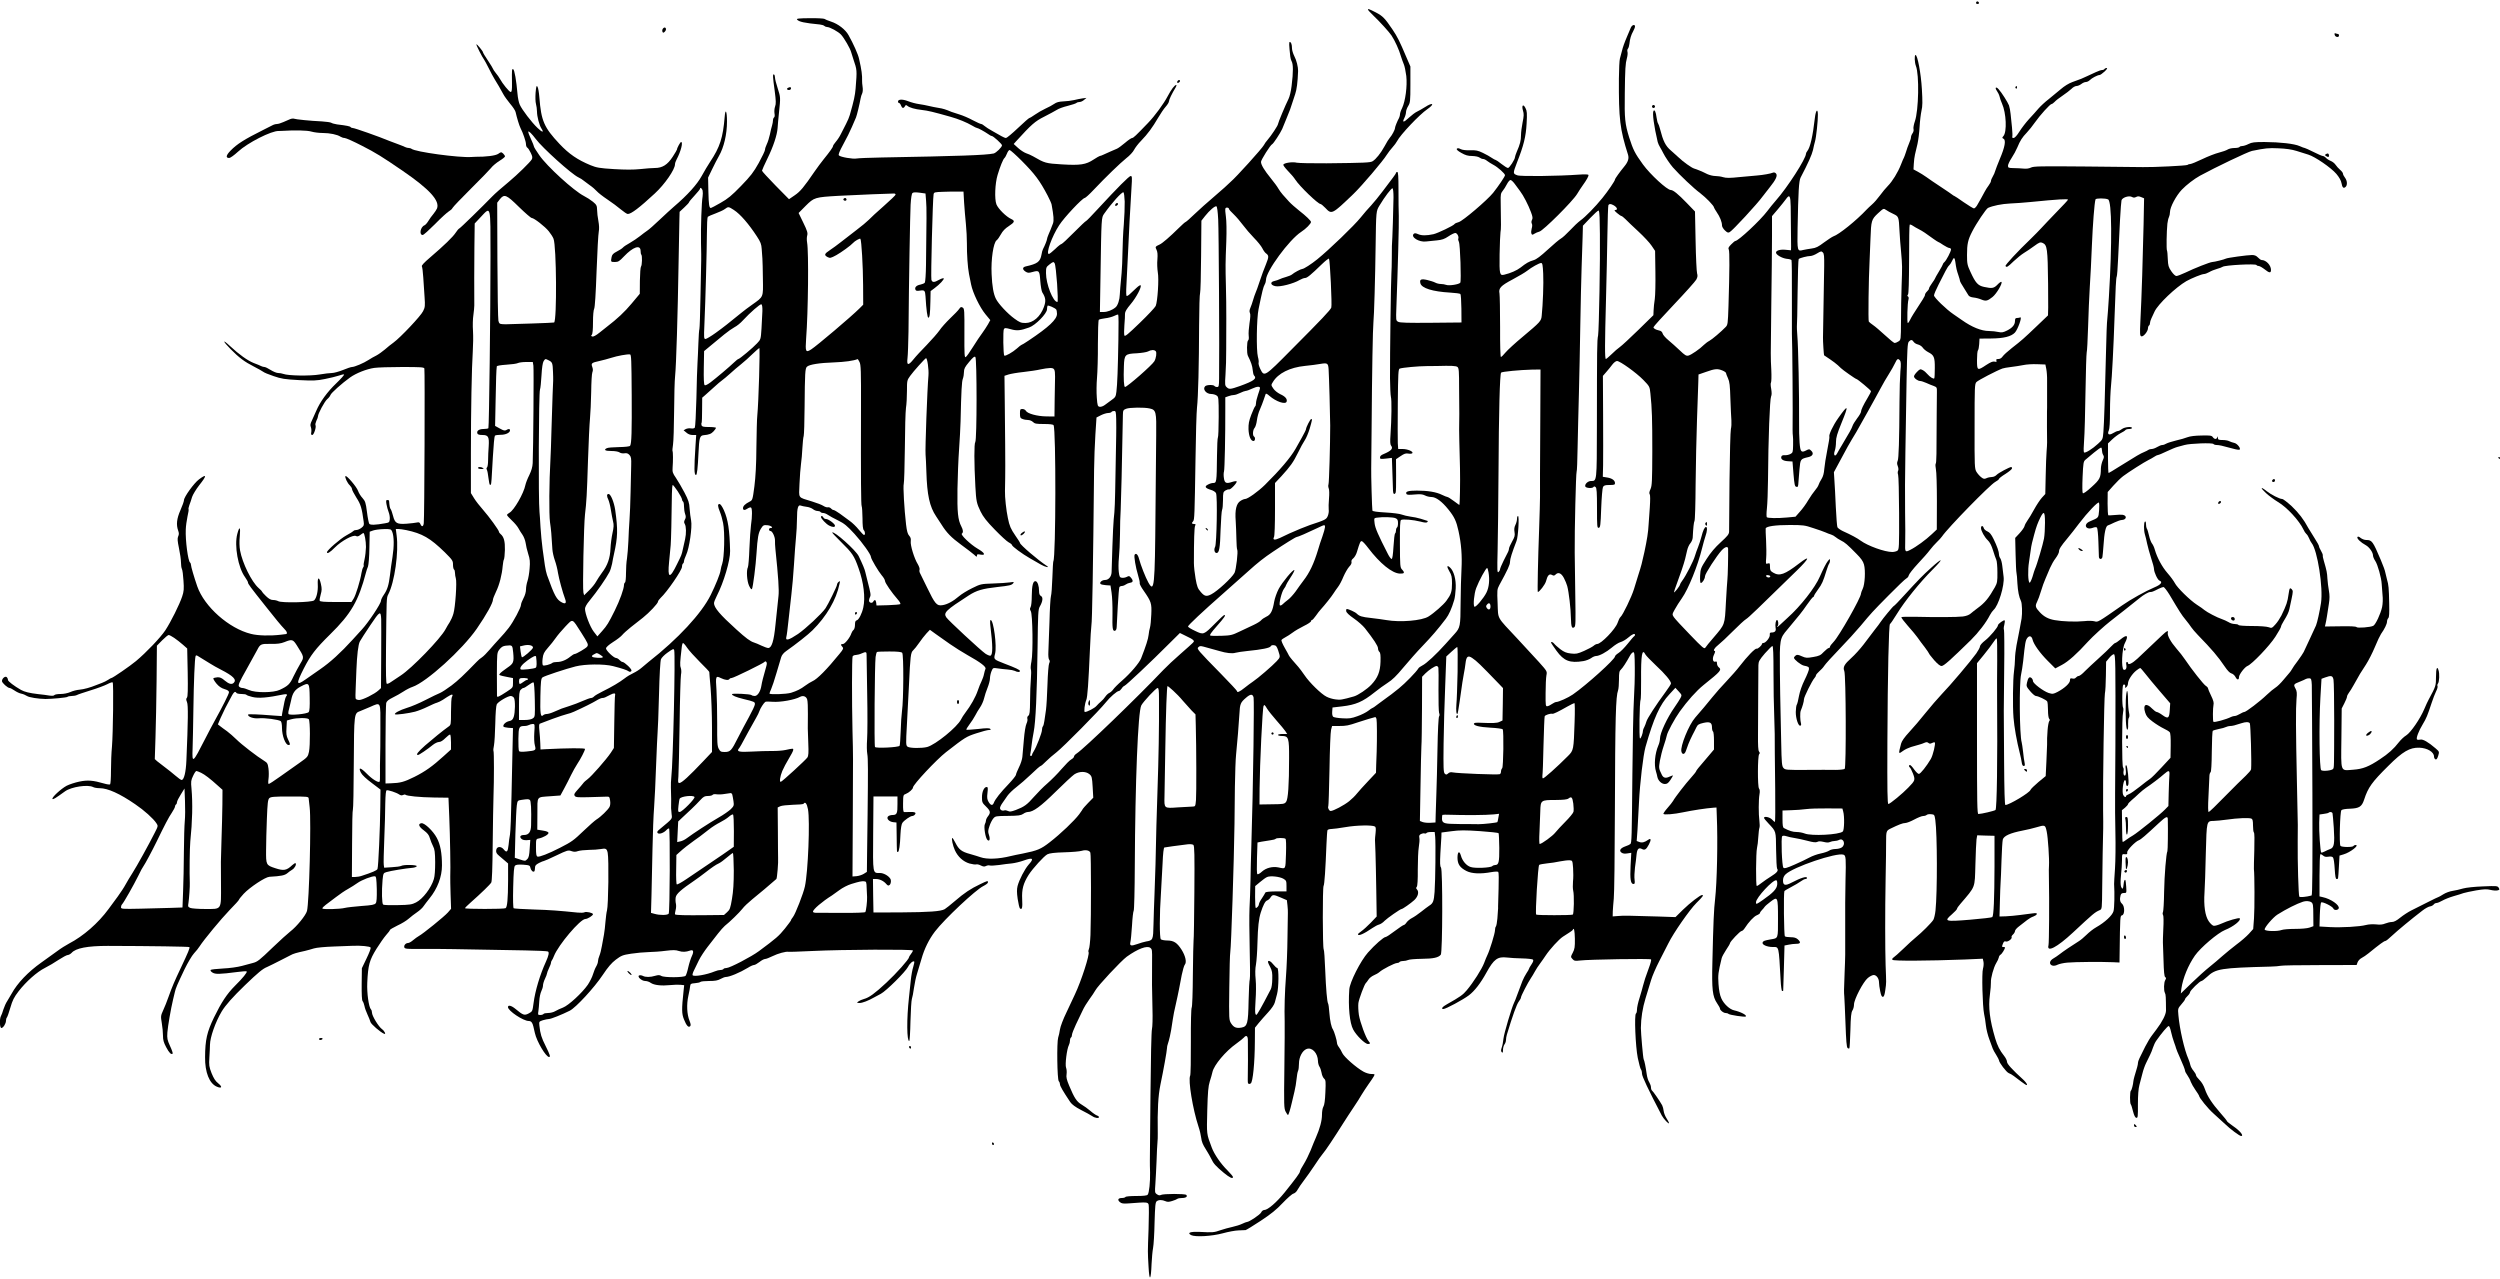 <svg preserveAspectRatio="xMidYMid meet" viewBox="0 0 2500 1279" height="1279pt" width="2500pt" xmlns="http://www.w3.org/2000/svg" version="1.0">

<g stroke="none" fill="#000000" transform="translate(0,1279) scale(0.1,-0.1)">
<path d="M19766 12773 c-11 -11 -6 -23 9 -23 8 0 15 4 15 9 0 13 -16 22 -24
14z"></path>
<path d="M13680 12693 c0 -4 24 -30 53 -58 68 -65 156 -162 182 -200 34 -51
76 -143 95 -210 7 -22 19 -56 27 -75 9 -19 20 -73 26 -120 11 -101 -9 -251
-42 -321 -12 -23 -21 -51 -21 -61 0 -10 -4 -26 -9 -36 -19 -35 -41 -90 -41
-102 0 -16 -29 -72 -50 -95 -10 -11 -35 -50 -54 -87 -38 -70 -88 -132 -121
-151 -22 -13 -78 -16 -460 -20 -143 -1 -277 2 -297 6 -43 11 -129 -2 -135 -20
-2 -6 19 -34 46 -62 28 -28 62 -68 75 -89 43 -66 226 -242 251 -242 6 0 28
-18 49 -40 63 -67 66 -65 280 140 84 81 297 331 335 394 13 21 39 54 57 74 18
20 38 47 45 61 31 62 224 266 302 319 78 54 57 73 -23 21 -25 -16 -60 -36 -79
-45 -18 -8 -55 -36 -82 -61 -54 -51 -70 -51 -45 -2 9 18 16 44 16 58 0 14 10
42 22 61 20 33 22 48 22 215 l0 180 -41 95 c-67 158 -89 202 -136 272 -79 117
-100 138 -169 174 -71 36 -78 38 -78 27z"></path>
<path d="M7971 12594 c18 -22 73 -34 228 -49 18 -2 38 -8 44 -14 6 -6 18 -11
27 -11 28 0 114 -47 141 -77 31 -34 91 -138 100 -173 4 -14 14 -45 22 -70 38
-113 38 -106 23 -296 -6 -69 -16 -118 -58 -264 -5 -19 -22 -60 -38 -90 -16
-30 -39 -75 -51 -100 -12 -25 -35 -60 -51 -78 -15 -18 -28 -37 -28 -43 0 -11
-31 -55 -95 -134 -22 -27 -62 -81 -89 -120 -108 -158 -143 -200 -199 -238
l-57 -39 -135 137 c-74 76 -135 142 -135 148 0 5 24 60 54 121 59 120 97 235
102 306 1 25 8 95 14 155 16 153 16 150 -13 242 -15 45 -27 93 -27 107 0 14
-4 28 -10 31 -14 9 -13 -22 7 -163 13 -101 14 -130 4 -157 -7 -19 -9 -49 -6
-69 4 -20 2 -36 -4 -40 -6 -4 -11 -17 -11 -28 0 -12 -4 -35 -9 -52 -6 -17 -15
-58 -22 -91 -7 -33 -21 -77 -31 -97 -10 -21 -18 -45 -18 -56 0 -10 -28 -69
-62 -131 -53 -95 -81 -131 -178 -231 -93 -96 -132 -128 -205 -169 -49 -28 -92
-51 -96 -51 -17 0 -22 30 -25 163 l-3 141 41 85 c22 47 53 105 67 130 50 87
81 217 81 346 0 104 -16 137 -23 48 -17 -211 -48 -305 -146 -452 -21 -31 -58
-94 -84 -141 -45 -83 -142 -191 -277 -306 -25 -21 -89 -80 -143 -131 -53 -51
-109 -100 -125 -110 -15 -10 -47 -34 -72 -54 -25 -20 -70 -50 -101 -68 -31
-17 -63 -38 -70 -47 -7 -8 -34 -26 -60 -39 -37 -19 -48 -31 -53 -56 -9 -48 -9
-49 33 -49 33 0 45 7 91 56 90 95 164 120 166 57 0 -18 3 -36 7 -39 11 -11 8
-109 -3 -120 -5 -5 -10 -68 -11 -140 l-1 -132 -82 -98 c-69 -83 -144 -153
-246 -231 -8 -6 -41 -32 -73 -58 -37 -30 -64 -44 -74 -40 -13 4 -14 8 -5 17 8
8 12 52 12 126 0 68 5 122 12 135 7 14 16 148 24 377 7 195 17 373 22 395 5
26 4 62 -4 105 -7 36 -13 86 -13 112 -1 41 -5 50 -41 80 -22 18 -62 44 -90 58
-101 51 -371 297 -447 408 -29 42 -53 80 -53 86 0 6 -14 40 -30 75 -17 35 -29
69 -27 74 3 11 35 -20 75 -73 65 -88 358 -352 427 -384 19 -9 40 -22 47 -29 7
-6 36 -28 63 -47 28 -19 60 -47 73 -62 13 -15 60 -52 105 -82 45 -30 106 -75
135 -100 30 -25 61 -46 70 -46 34 0 117 63 270 205 99 91 202 240 202 292 0
10 7 32 16 48 43 81 67 175 45 175 -8 0 -41 -60 -41 -75 0 -3 -19 -37 -43 -73
-52 -80 -103 -112 -178 -112 -26 0 -93 -5 -147 -11 -69 -7 -147 -7 -263 0
-145 9 -172 14 -234 39 -130 54 -215 112 -310 213 -155 165 -183 231 -201 464
-4 50 -12 98 -19 108 -10 14 -13 5 -19 -60 -3 -44 -2 -93 4 -113 5 -19 10 -53
10 -75 0 -50 23 -138 45 -171 28 -43 8 -39 -40 7 -58 55 -155 182 -177 232
-10 21 -20 70 -23 110 -11 129 -30 240 -43 245 -13 4 -14 -1 -12 -135 1 -74
-2 -93 -13 -93 -14 0 -83 85 -108 132 -7 13 -25 39 -41 58 -15 19 -28 38 -28
42 0 4 -23 41 -50 82 -28 41 -50 78 -50 83 0 11 -61 85 -66 80 -5 -4 60 -132
77 -153 5 -6 25 -44 46 -85 20 -41 47 -91 60 -112 27 -42 55 -92 87 -150 11
-21 42 -63 68 -95 27 -31 51 -68 54 -82 13 -58 37 -137 49 -160 25 -48 55
-135 55 -162 0 -15 6 -31 14 -35 7 -4 23 -28 34 -52 17 -35 19 -48 10 -65 -15
-27 -145 -154 -228 -223 -74 -61 -140 -119 -167 -147 -102 -105 -318 -316
-329 -320 -7 -3 -24 -22 -37 -43 -27 -42 -116 -128 -255 -247 -61 -52 -89 -82
-83 -90 4 -6 11 -56 14 -111 4 -55 10 -143 13 -196 6 -87 5 -102 -15 -141 -22
-47 -227 -264 -296 -314 -22 -15 -61 -47 -86 -69 -26 -22 -64 -49 -85 -60 -22
-10 -57 -31 -79 -45 -47 -31 -140 -70 -165 -70 -9 0 -50 -13 -90 -30 -40 -16
-90 -30 -110 -30 -21 0 -77 -7 -125 -15 -92 -16 -314 -13 -362 6 -13 5 -37 9
-52 9 -15 0 -48 14 -74 30 -26 17 -54 30 -62 30 -9 0 -23 4 -33 9 -9 5 -43 19
-75 31 -60 24 -146 85 -236 169 -80 75 -76 52 5 -30 86 -87 138 -126 234 -175
41 -21 82 -44 91 -51 9 -8 56 -28 105 -44 78 -27 109 -32 254 -40 145 -7 176
-6 260 11 52 10 115 26 139 34 24 9 47 14 52 11 4 -3 -31 -43 -78 -88 -90 -86
-162 -185 -201 -277 -13 -30 -33 -73 -43 -96 -15 -30 -18 -47 -10 -65 5 -14 7
-37 4 -52 -4 -20 -1 -27 10 -27 16 0 43 82 32 99 -3 6 1 25 9 43 9 17 16 37
16 44 0 27 66 149 92 172 15 12 30 32 33 42 6 20 117 119 197 176 59 42 164
84 241 95 34 5 159 9 278 9 187 0 218 -2 223 -15 6 -16 1 -1498 -6 -1547 -4
-35 -20 -40 -33 -10 -8 18 -15 22 -35 17 -14 -3 -60 -9 -102 -12 -99 -7 -118
4 -137 78 -8 30 -18 60 -23 66 -9 11 -13 31 -17 86 -1 4 -8 7 -17 7 -13 0 -15
-7 -9 -42 4 -24 14 -59 22 -80 8 -20 13 -51 11 -70 -3 -31 -6 -34 -48 -41 -94
-17 -146 -19 -157 -5 -5 7 -16 60 -23 118 -12 94 -17 108 -45 140 -18 19 -37
51 -44 71 -13 39 -114 158 -126 148 -9 -10 19 -71 44 -93 11 -11 21 -27 21
-36 0 -9 20 -48 44 -86 44 -68 55 -104 73 -240 5 -36 2 -43 -22 -62 -15 -12
-38 -22 -51 -22 -12 0 -25 -4 -28 -9 -4 -5 -36 -26 -74 -46 -60 -33 -192 -148
-192 -167 0 -20 30 -3 80 48 66 66 182 129 210 114 13 -7 24 -5 43 10 14 11
28 20 31 20 11 0 26 -78 26 -140 -1 -36 -7 -91 -14 -122 -8 -31 -11 -59 -9
-62 3 -3 1 -11 -4 -18 -6 -7 -14 -33 -18 -58 -12 -77 -57 -223 -79 -257 l-21
-33 -157 0 c-116 0 -157 3 -161 13 -2 6 2 34 10 61 12 42 13 59 2 108 -17 74
-35 70 -31 -7 4 -65 -12 -137 -37 -159 -22 -20 -324 -27 -358 -8 -12 7 -35 12
-52 12 -22 0 -42 11 -71 39 -22 21 -40 42 -40 45 0 4 -15 20 -34 36 -70 62
-162 249 -185 375 -7 38 -8 91 -3 143 9 95 -3 105 -25 22 -31 -118 8 -336 78
-432 16 -23 29 -46 29 -52 0 -15 19 -41 187 -252 77 -99 155 -192 172 -208 32
-31 40 -55 19 -57 -7 -1 -29 -4 -48 -6 -108 -13 -231 -10 -300 8 -220 54 -466
272 -537 475 -32 93 -63 198 -63 216 0 9 -4 19 -9 23 -20 12 -48 221 -43 330
1 33 9 91 17 129 9 38 14 71 11 73 -3 3 1 22 8 42 8 20 20 56 27 81 8 24 40
77 71 117 79 99 78 119 -2 59 -49 -36 -150 -176 -150 -208 0 -11 -16 -56 -35
-99 -38 -86 -44 -147 -23 -205 9 -25 9 -39 0 -58 -9 -21 -7 -45 8 -118 11 -51
20 -115 20 -141 0 -27 4 -56 9 -66 6 -10 13 -62 16 -117 6 -83 4 -109 -13
-159 -27 -81 -112 -252 -169 -339 -48 -72 -191 -222 -293 -307 -57 -48 -233
-169 -245 -169 -4 0 -19 -8 -33 -18 -15 -10 -43 -24 -62 -31 -19 -7 -44 -17
-55 -21 -63 -26 -126 -43 -170 -47 -27 -2 -69 -13 -92 -24 -26 -11 -65 -19
-97 -19 -30 0 -58 -5 -62 -11 -4 -7 -22 -8 -48 -5 -22 4 -75 11 -116 15 -86
10 -134 22 -170 42 -67 38 -130 86 -130 99 0 9 -5 21 -12 28 -15 15 -48 -12
-48 -39 0 -18 57 -69 77 -69 6 0 27 -11 48 -25 20 -14 51 -29 69 -32 17 -3 42
-14 56 -23 20 -14 114 -29 185 -30 63 0 212 14 219 21 6 5 25 9 43 9 18 0 41
4 51 9 9 6 71 26 137 47 66 20 141 48 168 62 26 14 50 22 54 18 10 -10 4 -505
-7 -641 -6 -60 -10 -169 -10 -242 0 -72 -4 -134 -9 -137 -5 -3 -31 0 -57 8
-114 33 -167 37 -250 20 -43 -9 -101 -28 -128 -42 -57 -31 -150 -117 -141
-131 5 -9 28 5 126 76 63 45 228 70 281 42 11 -6 40 -11 66 -11 79 0 200 -54
355 -161 89 -60 181 -143 211 -189 18 -27 18 -29 -16 -95 -61 -121 -180 -336
-223 -403 -23 -36 -54 -87 -69 -115 -14 -27 -50 -81 -78 -120 -28 -38 -70 -95
-92 -125 -104 -142 -252 -271 -396 -346 -30 -16 -83 -49 -116 -74 -34 -25
-106 -76 -160 -115 -134 -95 -240 -206 -299 -314 -11 -20 -30 -52 -42 -71 -13
-19 -30 -57 -39 -85 -8 -27 -19 -58 -25 -67 -15 -28 -12 -118 5 -118 18 0 46
44 46 73 0 12 4 27 9 32 5 6 21 50 35 99 21 73 36 103 82 163 76 98 184 194
264 234 36 18 97 54 137 81 40 26 81 48 91 48 10 0 27 10 38 21 42 48 160 70
363 70 433 -1 810 -7 815 -12 7 -7 -10 -48 -86 -209 -63 -133 -86 -186 -123
-290 -14 -41 -38 -101 -53 -133 -25 -55 -25 -60 -14 -127 7 -39 12 -96 12
-126 0 -44 7 -69 32 -116 30 -57 51 -78 65 -64 3 3 -8 37 -26 75 -28 62 -31
76 -27 137 5 63 34 232 57 329 6 22 13 56 18 75 9 40 21 68 98 230 31 63 72
133 93 156 21 22 46 54 56 70 43 67 216 276 301 364 51 52 93 98 93 103 0 4
21 31 47 59 62 66 215 167 257 170 121 7 153 14 181 37 11 10 32 25 47 34 26
16 45 53 34 65 -4 3 -19 -6 -34 -20 -56 -53 -85 -58 -169 -30 -92 30 -93 33
-92 179 0 71 4 213 8 316 6 156 10 191 24 205 15 14 42 17 205 17 180 0 187
-1 189 -20 1 -11 6 -51 10 -90 16 -133 -5 -954 -27 -1035 -12 -44 -103 -156
-167 -205 -26 -20 -104 -91 -173 -157 -138 -133 -155 -146 -202 -158 -18 -5
-67 -18 -108 -29 -44 -12 -123 -23 -190 -26 -63 -3 -119 -10 -123 -14 -5 -5 2
-17 17 -26 29 -19 72 -18 249 5 49 7 91 9 94 6 9 -8 -40 -68 -117 -144 -80
-80 -136 -165 -210 -317 -70 -145 -88 -223 -89 -396 -2 -152 43 -265 118 -296
50 -21 58 -2 13 34 -28 22 -45 50 -66 101 -25 65 -27 79 -22 159 3 48 6 105 6
126 1 74 54 226 117 332 38 63 110 144 232 262 132 127 179 166 222 183 14 6
41 19 60 29 18 10 59 30 89 45 30 15 68 34 84 43 28 16 59 25 146 44 25 6 65
17 90 25 26 8 110 16 200 19 85 3 169 6 185 7 83 4 177 -5 182 -18 3 -7 -16
-57 -42 -110 l-46 -96 -2 -158 c-1 -105 2 -162 9 -171 7 -8 15 -30 19 -49 3
-19 17 -57 30 -85 13 -27 26 -61 30 -75 5 -21 101 -104 137 -118 21 -9 5 27
-21 46 -36 26 -101 134 -101 166 0 12 -4 26 -10 32 -22 22 -42 165 -37 267 8
177 22 226 92 339 32 51 75 113 96 137 22 24 39 47 39 52 0 4 34 24 75 44 42
19 92 50 113 69 20 18 58 47 83 64 25 17 54 43 64 59 10 15 38 51 61 80 79 97
124 216 124 328 0 125 -16 211 -52 277 -36 68 -122 150 -153 146 -37 -5 -28
-34 23 -71 37 -28 52 -46 61 -79 7 -24 22 -60 32 -80 16 -30 20 -60 21 -160 0
-77 -4 -140 -13 -168 -26 -89 -111 -200 -178 -234 -41 -21 -63 -25 -182 -27
-74 -2 -140 0 -147 5 -13 8 -16 134 -6 248 7 64 8 68 38 77 36 12 203 39 260
43 22 2 41 9 44 16 4 14 -129 18 -156 3 -9 -5 -51 -11 -94 -13 l-76 -5 -4 28
c-3 15 0 130 5 256 5 125 10 286 10 357 2 90 6 131 14 133 15 5 99 -23 126
-42 13 -9 26 -11 37 -5 10 5 20 6 24 3 13 -13 143 -26 286 -28 l145 -2 8 -194
c8 -188 14 -533 10 -594 -1 -16 1 -96 3 -176 l5 -147 -32 -37 c-35 -40 -250
-214 -290 -235 -13 -7 -39 -26 -57 -41 -18 -16 -41 -29 -51 -29 -24 0 -45 -25
-37 -45 5 -14 30 -16 178 -14 156 1 346 -2 1030 -15 119 -2 222 -7 228 -11 14
-8 7 -41 -20 -101 -60 -131 -108 -291 -124 -414 -11 -83 -11 -84 -48 -104 -44
-23 -56 -19 -133 45 -41 34 -75 42 -75 18 0 -37 153 -139 208 -139 24 0 37
-16 46 -55 4 -16 10 -46 15 -65 19 -86 111 -240 142 -240 16 0 9 22 -34 109
-42 83 -54 121 -63 206 -4 39 -3 40 36 53 22 6 49 12 60 12 20 0 128 43 208
83 61 31 244 229 330 358 52 78 87 119 130 152 55 41 68 47 153 60 52 8 130
15 174 16 44 1 122 6 172 13 74 9 100 9 132 -2 36 -12 72 -10 111 4 33 13 41
-8 20 -52 -11 -23 -28 -75 -37 -115 -8 -39 -21 -78 -27 -85 -17 -18 -215 -19
-243 -1 -17 10 -29 10 -61 1 -49 -15 -97 -15 -123 -1 -12 6 -28 8 -36 5 -26
-10 23 -56 60 -56 16 0 41 -8 55 -19 34 -23 107 -31 194 -22 37 4 84 5 104 3
l36 -4 -6 -57 c-20 -186 -19 -228 4 -285 25 -63 45 -85 62 -68 8 8 6 23 -6 53
-27 66 -31 165 -12 251 9 40 17 84 18 98 3 22 8 25 48 28 25 2 49 7 55 13 5 5
44 9 87 9 59 0 86 5 113 20 20 11 43 20 52 20 38 0 141 43 222 92 25 16 52 28
62 28 9 0 33 14 54 30 21 17 46 30 56 30 10 0 44 13 76 29 52 26 134 48 157
43 4 -2 112 2 240 8 312 15 1006 18 1006 5 0 -5 -9 -21 -20 -35 -11 -14 -20
-29 -20 -33 0 -20 -128 -163 -225 -253 -116 -108 -173 -150 -225 -164 -20 -5
-44 -16 -55 -24 -19 -15 -19 -15 11 -16 29 0 88 23 144 55 14 8 45 25 69 37
53 28 245 218 272 270 18 36 51 63 62 52 2 -3 -2 -26 -10 -52 -9 -26 -20 -87
-25 -137 -5 -49 -13 -126 -18 -170 -24 -216 -22 -437 3 -436 4 1 10 90 12 198
3 109 9 209 14 223 5 14 15 63 21 110 7 47 20 110 30 140 9 30 30 98 45 150
29 103 75 196 135 275 95 124 407 417 483 454 26 13 47 29 47 37 0 19 -3 18
-78 -18 -95 -45 -158 -87 -252 -168 -44 -38 -91 -75 -103 -82 -39 -22 -156
-30 -437 -32 l-275 -1 -3 167 -2 168 30 0 c37 0 78 -20 103 -50 15 -17 21 -19
33 -10 15 13 19 48 6 65 -20 30 -68 55 -101 55 -75 0 -72 -19 -69 395 l3 370
120 0 120 0 0 -75 c1 -94 -6 -110 -49 -110 -19 0 -39 -7 -46 -15 -18 -21 12
-53 54 -57 l31 -3 2 -135 c2 -166 1 -160 12 -160 12 0 22 67 26 178 3 59 10
100 19 113 18 26 80 69 99 69 8 0 20 6 26 14 17 20 0 28 -52 26 -23 -1 -48 -1
-55 -1 -9 1 -12 24 -11 87 1 83 2 86 28 95 31 12 71 48 71 64 0 28 235 279
330 353 193 150 203 156 304 189 55 18 111 33 125 33 19 0 22 3 14 11 -9 9
-40 9 -123 -1 -61 -6 -114 -10 -116 -7 -3 3 11 26 31 53 20 26 45 65 57 88 11
23 34 60 49 82 16 23 34 64 40 90 6 27 22 75 35 107 13 32 24 74 24 93 0 19 7
51 15 71 15 36 15 36 63 29 26 -4 70 -9 99 -11 29 -2 61 -9 72 -14 25 -14 51
-14 51 -1 0 11 -42 31 -158 75 -105 41 -106 41 -91 97 20 74 -15 338 -44 338
-6 0 -7 -23 -3 -57 25 -205 25 -290 1 -300 -8 -2 -30 7 -50 20 -48 33 -373
334 -392 364 -30 46 -4 71 224 218 79 51 137 68 288 85 120 13 141 18 157 37
12 14 8 15 -34 9 -26 -4 -102 -9 -169 -11 -119 -4 -123 -5 -208 -47 -47 -23
-106 -59 -130 -80 -59 -51 -120 -84 -169 -90 -54 -8 -72 13 -151 177 -35 72
-67 138 -72 147 -5 10 -6 24 -3 32 3 9 -5 32 -17 53 -36 57 -77 192 -71 231 3
24 -1 39 -16 55 -15 16 -23 46 -31 112 -18 155 -31 383 -23 407 4 13 9 174 11
358 1 184 6 364 11 400 6 36 10 113 10 171 0 103 1 107 32 150 31 44 146 172
158 177 13 5 30 -113 25 -173 -12 -133 -34 -736 -29 -790 2 -22 6 -98 8 -170
7 -235 32 -351 98 -449 18 -27 42 -63 53 -81 51 -82 98 -130 195 -201 58 -42
117 -88 133 -102 22 -22 27 -23 27 -8 0 14 6 16 35 10 57 -10 43 18 -28 59
-72 42 -175 141 -158 151 15 10 14 36 -5 71 -35 67 -42 143 -39 375 2 124 9
302 16 395 7 94 13 220 15 280 7 310 12 402 23 428 6 16 11 46 11 67 0 32 9
50 51 100 38 46 54 59 63 50 16 -16 16 -831 -1 -851 -12 -15 -12 -205 1 -444
8 -149 13 -169 52 -250 26 -53 59 -96 142 -181 59 -61 122 -119 140 -128 18
-9 32 -21 32 -26 0 -13 104 -90 180 -133 36 -20 84 -48 108 -62 44 -26 97 -37
58 -12 -81 52 -266 210 -266 228 0 5 -21 37 -46 73 -46 67 -59 96 -75 176 -16
74 -31 211 -29 270 2 78 3 185 3 255 0 33 -1 128 -1 210 0 83 -2 271 -4 418
l-3 269 40 13 c22 7 90 19 150 25 61 7 137 18 170 26 33 7 77 14 97 14 42 0
49 -12 49 -87 -1 -26 -2 -127 -4 -223 l-2 -175 -81 1 c-92 1 -190 28 -205 56
-5 10 -21 18 -34 18 -23 0 -25 -4 -25 -45 0 -40 3 -47 26 -55 14 -6 39 -10 55
-10 16 0 38 -9 49 -20 17 -17 33 -20 109 -20 59 0 92 -4 97 -12 25 -40 23
-1320 -2 -1360 -3 -4 -7 -78 -10 -165 -3 -87 -9 -169 -14 -183 -5 -14 -12
-131 -15 -260 -4 -129 -9 -264 -11 -299 -2 -38 1 -70 8 -78 8 -10 8 -20 0 -36
-6 -12 -14 -106 -17 -212 -3 -104 -10 -219 -15 -255 -6 -36 -13 -85 -16 -110
-3 -25 -10 -49 -15 -54 -5 -6 -9 -22 -9 -36 0 -28 -56 -172 -83 -214 -9 -14
-17 -30 -17 -36 0 -5 -5 -10 -11 -10 -7 0 -9 9 -5 23 3 13 8 50 12 82 3 33 13
94 21 135 20 100 33 383 39 844 4 344 6 382 22 410 30 51 35 94 12 106 -13 7
-19 21 -19 48 0 53 -15 96 -34 100 -26 5 -38 -42 -39 -147 0 -52 -5 -103 -12
-113 -8 -14 -8 -23 2 -39 19 -30 24 -418 7 -502 -7 -34 -10 -70 -6 -80 4 -10
4 -54 0 -98 -4 -44 -8 -141 -8 -217 -1 -112 -4 -139 -17 -149 -10 -7 -13 -19
-10 -31 4 -10 -1 -32 -9 -49 -9 -19 -20 -84 -26 -160 -6 -70 -13 -148 -15
-172 -2 -24 -17 -71 -34 -104 -16 -33 -30 -67 -30 -75 0 -8 -33 -50 -74 -93
-80 -83 -133 -150 -147 -186 -12 -32 -31 -29 -53 8 -14 24 -17 42 -11 90 6 49
4 59 -8 59 -26 0 -47 -46 -47 -103 0 -49 3 -56 40 -92 45 -44 49 -61 20 -98
-11 -14 -20 -33 -20 -42 0 -9 -5 -26 -11 -37 -13 -25 6 -141 26 -158 21 -18
29 8 15 50 -11 32 -10 45 5 89 9 29 27 63 39 77 20 23 27 24 146 25 105 1 129
5 152 20 14 11 36 19 47 19 53 0 129 56 277 202 83 82 167 160 187 174 48 32
115 33 152 2 24 -21 26 -31 32 -129 l6 -106 -52 -53 c-28 -30 -51 -55 -51 -57
0 -2 -17 -27 -38 -56 -48 -64 -186 -196 -295 -280 -87 -68 -123 -83 -267 -112
-47 -9 -101 -20 -120 -25 -124 -31 -240 -35 -305 -12 -16 6 -63 20 -104 32
-85 23 -112 44 -147 113 -13 26 -27 47 -30 47 -12 0 4 -76 25 -122 30 -66 83
-114 146 -133 29 -8 60 -12 68 -9 8 3 29 -2 46 -11 24 -12 36 -13 51 -5 12 6
29 9 39 5 10 -3 51 0 92 5 41 6 98 14 128 16 29 3 83 16 119 29 92 33 106 21
48 -42 -39 -45 -93 -149 -110 -213 -8 -34 -8 -65 1 -129 7 -46 17 -89 22 -94
21 -21 28 6 23 91 -5 99 11 158 65 244 41 64 153 187 187 205 22 11 70 17 170
20 78 2 156 9 174 15 40 12 78 4 86 -19 8 -20 8 -637 1 -822 -3 -68 -10 -132
-16 -142 -5 -11 -7 -24 -3 -30 13 -22 -72 -287 -137 -424 -15 -33 -53 -114
-84 -179 -32 -65 -61 -142 -65 -170 -4 -28 -12 -65 -18 -82 -15 -46 -10 -420
6 -436 7 -7 12 -21 12 -31 0 -17 30 -69 103 -178 17 -24 50 -49 108 -79 46
-23 96 -51 111 -61 28 -20 68 -25 68 -10 0 5 -9 13 -20 16 -11 4 -41 24 -66
46 -24 21 -65 50 -89 64 -48 29 -71 64 -123 188 -25 59 -31 86 -26 115 3 20 1
50 -5 65 -12 30 8 188 28 226 6 11 11 31 11 45 0 14 5 28 10 31 6 3 10 16 10
27 0 11 18 57 39 102 22 44 51 107 66 138 14 32 46 84 69 115 24 32 50 72 59
88 22 44 259 297 315 338 112 80 204 114 236 88 18 -15 18 -22 17 -133 -2
-161 -1 -312 4 -478 3 -93 0 -180 -5 -200 -6 -20 -12 -303 -15 -655 -3 -341
-6 -638 -6 -660 0 -22 0 -76 2 -120 2 -94 -9 -205 -24 -222 -6 -9 -42 -13
-113 -13 -58 0 -106 -4 -109 -10 -3 -5 -19 -10 -35 -10 -39 0 -48 -19 -21 -41
18 -15 34 -17 89 -13 182 14 192 14 199 -14 3 -14 3 -122 -1 -241 -9 -249 -9
-220 0 -381 8 -151 24 -135 30 30 3 58 9 130 15 160 6 30 13 145 15 255 5 169
8 202 22 213 20 15 53 15 87 0 19 -9 35 -8 67 2 24 7 47 17 53 22 5 4 26 8 46
8 39 0 58 15 42 31 -13 13 -228 12 -252 0 -13 -7 -24 -6 -41 6 -22 15 -22 20
-16 102 3 47 9 151 12 231 2 80 7 163 9 185 2 22 4 60 3 85 -4 249 4 382 27
495 29 137 65 338 65 361 0 13 4 33 9 46 5 13 14 46 20 73 11 49 14 68 30 175
4 30 17 96 29 145 11 50 26 117 32 150 7 33 19 99 28 146 10 47 23 94 31 103
20 24 6 87 -33 149 -45 70 -77 91 -143 92 -29 0 -58 6 -64 12 -14 14 -14 255
1 463 5 74 12 206 16 293 4 102 11 160 18 162 10 3 137 20 234 32 24 3 48 0
56 -6 11 -9 13 -95 10 -474 -2 -254 -5 -472 -8 -483 -2 -12 -5 -165 -7 -340
-1 -180 -6 -324 -12 -331 -5 -8 -9 -147 -8 -338 1 -178 -2 -333 -7 -342 -22
-43 26 -336 83 -508 13 -38 25 -91 28 -117 3 -33 17 -67 45 -110 22 -35 47
-79 56 -98 20 -45 46 -73 124 -138 61 -50 92 -64 92 -42 0 6 -24 35 -54 65
-68 67 -133 162 -158 229 -53 142 -51 126 -45 371 5 187 10 242 25 290 11 33
23 76 27 95 15 69 131 208 239 284 35 25 69 53 76 61 22 26 38 17 39 -22 2
-60 1 -365 -1 -400 -2 -40 7 -51 30 -37 21 14 40 206 41 418 l1 139 37 46 c21
25 63 74 95 108 35 38 61 76 67 100 6 21 16 58 22 83 17 61 19 260 2 260 -7 0
-24 16 -39 35 -25 33 -54 47 -54 25 0 -5 10 -29 23 -52 18 -35 22 -57 20 -120
0 -42 -7 -88 -15 -101 -7 -14 -37 -69 -65 -124 -29 -54 -59 -108 -67 -118 -14
-19 -15 -19 -22 -1 -4 10 -3 71 2 135 5 66 6 155 1 206 -6 59 -5 110 3 150 6
33 13 132 15 220 4 155 13 237 33 300 23 72 45 115 63 120 11 4 27 17 35 31
20 30 29 30 103 -2 l60 -26 6 -52 c3 -28 5 -62 4 -76 -1 -14 -3 -126 -4 -250
-1 -124 -8 -297 -15 -385 -12 -155 -17 -326 -13 -450 1 -33 0 -242 -3 -464 -5
-376 -4 -406 13 -438 9 -18 20 -33 23 -33 6 0 23 55 39 125 6 28 18 77 26 110
8 33 18 89 21 125 3 35 10 72 15 81 5 10 9 43 9 74 0 64 34 129 76 145 54 21
112 -41 114 -120 0 -20 7 -45 15 -57 8 -11 17 -39 21 -61 3 -23 15 -49 25 -58
17 -15 18 -28 13 -138 -3 -80 -10 -128 -20 -143 -8 -13 -14 -47 -14 -81 0 -59
-21 -137 -61 -228 -12 -27 -36 -85 -53 -129 -18 -44 -49 -106 -69 -138 -20
-31 -37 -63 -37 -71 0 -15 -43 -73 -153 -210 -81 -100 -169 -176 -204 -176
-11 0 -25 -10 -31 -24 -10 -22 -120 -96 -143 -96 -5 0 -26 -8 -47 -18 -20 -10
-64 -24 -97 -31 -33 -7 -87 -22 -120 -33 -65 -23 -77 -24 -207 -17 -95 4 -130
-8 -87 -32 41 -21 206 -12 317 18 54 15 124 28 157 29 33 2 65 3 71 3 7 1 74
42 150 92 105 69 159 113 221 179 46 48 94 91 108 94 14 4 32 20 41 39 9 17
38 59 63 92 26 33 73 101 106 150 32 50 69 101 81 115 25 27 118 167 204 304
30 48 79 122 107 164 29 43 65 99 80 126 16 26 47 74 69 105 23 32 47 67 53
79 11 21 10 22 -26 22 -21 0 -56 11 -79 24 -73 41 -192 146 -210 184 -9 20
-25 48 -35 61 -11 13 -19 32 -19 43 0 21 -29 117 -40 133 -16 22 -30 85 -36
165 -3 47 -9 90 -13 95 -10 17 -21 142 -29 340 -4 105 -10 195 -15 202 -11 17
-12 616 -1 634 9 14 19 165 29 419 3 69 7 131 10 138 2 6 19 12 38 12 18 0 83
9 143 19 108 19 268 22 293 6 10 -5 11 -23 7 -64 -4 -31 -6 -63 -6 -71 0 -8 2
-67 5 -130 2 -63 6 -232 8 -375 l4 -260 -59 -62 c-33 -34 -75 -72 -94 -85 -19
-13 -34 -26 -34 -30 0 -23 59 3 146 63 22 15 52 31 66 34 14 4 39 20 54 37 26
26 157 118 170 118 11 0 92 57 127 89 39 37 50 84 25 109 -8 8 -8 15 0 24 7 9
11 71 10 173 0 88 4 189 10 223 6 35 9 76 6 92 -5 22 -1 31 16 40 12 6 28 9
35 6 8 -3 17 -1 20 4 4 6 23 10 44 10 l38 0 5 -47 c6 -60 2 -440 -6 -552 -7
-94 -15 -114 -54 -138 -15 -10 -51 -37 -81 -61 -30 -24 -71 -52 -91 -62 -20
-10 -44 -30 -54 -44 -9 -14 -22 -26 -28 -26 -6 0 -46 -27 -90 -60 -43 -33 -84
-60 -92 -60 -19 0 -108 -78 -176 -155 -74 -83 -183 -298 -187 -370 -12 -175 4
-335 39 -400 31 -59 118 -145 148 -145 24 0 25 8 6 29 -27 30 -85 189 -97 262
-6 40 -8 93 -5 119 6 42 61 189 75 200 4 3 15 18 25 33 9 16 34 35 54 44 20 8
46 23 57 33 29 27 152 90 175 90 10 0 22 4 25 10 3 5 20 10 36 10 17 0 39 5
50 10 10 6 72 11 137 12 116 1 166 12 190 41 18 21 20 850 2 872 -10 12 -11
44 -6 143 4 70 9 145 10 167 l1 40 100 13 c81 11 135 11 283 1 100 -7 185 -16
188 -21 3 -5 6 -71 7 -148 1 -144 -6 -170 -42 -170 -9 0 -22 -5 -28 -11 -17
-17 -173 -24 -216 -9 -43 13 -84 62 -98 115 -15 52 -34 39 -34 -23 1 -64 24
-98 90 -132 54 -27 140 -31 249 -11 35 6 64 7 69 2 5 -5 6 -79 3 -167 -3 -88
-5 -168 -5 -179 1 -11 0 -27 -1 -35 0 -8 -3 -46 -6 -85 -3 -38 -10 -74 -15
-80 -5 -5 -9 -22 -9 -38 0 -30 -53 -202 -76 -248 -7 -14 -22 -50 -33 -80 -23
-60 -107 -193 -173 -271 -38 -46 -68 -67 -196 -139 -48 -26 -65 -49 -38 -49
24 0 197 93 255 137 57 43 118 122 176 228 74 134 111 161 205 150 30 -4 99
-8 153 -9 53 -1 102 -7 107 -12 7 -7 2 -23 -15 -48 -14 -20 -25 -40 -25 -44 0
-4 -11 -24 -25 -44 -13 -20 -32 -56 -41 -79 -9 -24 -20 -53 -24 -64 -5 -11
-18 -46 -29 -77 -11 -32 -25 -66 -30 -75 -23 -46 -100 -305 -106 -358 -3 -33
-11 -75 -18 -92 -8 -25 -8 -36 1 -45 9 -9 12 -4 12 23 0 19 7 44 15 55 8 10
15 30 15 43 0 14 4 38 9 55 57 189 98 304 120 332 12 15 21 33 21 40 0 15 70
150 100 194 10 14 27 43 39 65 12 22 35 58 52 80 16 22 42 58 56 80 41 62 133
163 172 188 19 12 48 31 65 42 17 10 33 23 34 27 12 28 19 -5 21 -89 1 -84 -2
-103 -21 -140 -22 -41 -22 -42 -3 -63 17 -19 26 -21 75 -15 92 11 704 21 711
11 4 -5 -6 -43 -22 -85 -35 -96 -45 -126 -58 -176 -5 -22 -21 -77 -35 -123
-15 -46 -26 -98 -26 -117 0 -19 -4 -37 -10 -40 -18 -11 -5 -329 18 -444 12
-57 26 -109 31 -114 6 -6 11 -25 11 -43 0 -27 62 -158 198 -419 19 -35 72 -91
72 -76 0 6 -11 28 -25 49 -13 20 -26 53 -28 72 -2 19 -9 45 -15 57 -21 39 -92
142 -102 148 -5 3 -10 17 -10 31 0 14 -8 36 -17 51 -10 14 -21 49 -25 77 -11
80 -24 141 -31 153 -6 9 -28 263 -28 313 1 99 17 200 46 295 19 61 44 143 56
184 12 41 49 126 82 190 33 64 73 143 90 176 52 106 213 337 281 405 63 62 76
80 57 80 -19 0 -120 -78 -191 -147 l-75 -74 -175 6 c-291 9 -343 10 -399 5
l-54 -4 1 50 c1 27 6 85 10 129 5 44 10 431 11 860 3 957 9 1161 32 1222 5 14
9 62 9 107 0 70 3 86 20 101 18 17 50 66 91 140 9 17 23 31 31 33 13 2 15 -21
16 -155 1 -87 -3 -232 -9 -323 -6 -91 -12 -424 -15 -740 -6 -643 -7 -687 -20
-700 -5 -5 -27 -16 -49 -23 -51 -18 -67 -43 -40 -63 14 -10 32 -13 59 -8 l39
6 -7 -129 c-7 -136 1 -183 29 -183 13 0 15 8 11 42 -4 24 -1 79 4 123 6 44 14
103 16 132 6 55 22 70 54 53 27 -15 43 -5 69 45 25 47 22 68 -7 47 -35 -25
-62 -32 -88 -22 l-27 10 8 108 c4 59 10 184 15 277 9 192 42 472 65 555 83
291 143 424 240 528 l59 64 33 -36 c32 -35 33 -37 18 -66 -8 -16 -35 -57 -59
-92 -75 -107 -146 -260 -146 -313 0 -18 -7 -50 -17 -71 -34 -80 -44 -192 -23
-259 5 -16 12 -41 14 -55 8 -37 42 -70 75 -70 22 0 34 9 55 40 14 22 26 42 26
45 0 2 -16 -3 -36 -12 -37 -18 -60 -12 -75 18 -32 66 -32 68 -20 141 7 40 24
107 38 148 14 41 28 88 31 104 5 33 79 170 130 241 76 106 166 207 238 265
176 141 184 151 149 180 -8 7 -15 23 -15 36 0 16 -4 22 -14 18 -27 -10 -36 28
-16 69 10 20 14 37 9 37 -22 0 -5 31 34 61 23 18 89 79 146 137 57 57 116 112
132 121 25 15 113 100 507 485 128 125 140 161 23 71 -143 -110 -196 -129
-258 -92 -28 16 -33 24 -33 59 0 36 -2 39 -22 33 -20 -7 -21 -5 -16 56 3 35 2
114 -1 174 -4 61 -5 115 -4 121 7 21 97 34 239 34 135 0 151 -2 237 -31 51
-16 106 -36 122 -43 17 -8 41 -17 55 -21 14 -4 34 -15 45 -25 11 -10 36 -25
55 -35 39 -19 63 -39 155 -133 45 -45 66 -74 75 -107 17 -59 9 -200 -13 -244
-9 -19 -17 -40 -17 -47 0 -41 -219 -426 -274 -483 -20 -20 -36 -42 -36 -49 0
-7 -6 -12 -12 -12 -7 0 -29 -18 -50 -39 -31 -34 -46 -41 -105 -51 -63 -11 -73
-11 -114 7 -37 17 -49 18 -62 8 -9 -7 -17 -17 -17 -23 0 -17 68 -71 98 -78 48
-10 52 -13 52 -34 0 -11 -19 -60 -43 -108 -27 -54 -48 -115 -57 -162 -7 -41
-17 -80 -22 -87 -5 -6 -9 -39 -10 -72 -1 -65 26 -145 46 -138 6 3 9 11 7 18
-10 32 -12 113 -3 133 16 37 32 92 32 114 0 22 81 186 106 213 8 8 14 20 14
26 0 6 15 24 32 39 18 15 41 40 51 56 10 16 77 91 150 166 73 75 168 180 212
232 112 134 113 136 283 308 85 86 163 161 175 167 12 6 23 20 25 32 2 12 43
64 90 115 48 51 103 113 121 138 19 25 50 60 70 79 20 19 43 44 51 56 58 86
481 519 533 546 20 11 37 24 37 30 0 5 29 28 65 50 36 23 65 47 65 55 0 8 -3
14 -7 14 -17 0 -130 -60 -147 -79 -11 -12 -31 -21 -47 -21 -15 0 -40 -5 -54
-12 -22 -10 -30 -8 -52 9 -15 11 -36 35 -48 54 -19 33 -20 48 -19 456 0 395 1
423 18 442 16 18 205 116 261 136 11 4 49 11 85 15 36 4 91 13 122 19 31 7 94
11 140 9 l82 -3 9 -45 c5 -25 9 -76 8 -115 0 -38 0 -101 0 -140 0 -38 0 -80 0
-92 0 -13 0 -30 0 -38 0 -8 0 -27 -1 -42 -1 -37 0 -270 1 -308 0 -16 -2 -57
-5 -90 -3 -33 -7 -142 -9 -242 l-4 -183 -34 -37 c-19 -21 -54 -74 -78 -118
-24 -44 -54 -94 -67 -111 -12 -17 -26 -42 -29 -56 -3 -13 -26 -45 -50 -71
l-43 -46 4 -167 c2 -92 6 -174 9 -183 3 -9 7 -56 9 -104 5 -80 16 -137 36
-178 11 -21 14 -124 6 -174 -4 -22 -13 -74 -21 -115 -8 -41 -22 -110 -30 -154
-8 -43 -15 -104 -15 -135 0 -31 -5 -87 -10 -126 -11 -76 -14 -348 -5 -460 8
-98 31 -230 65 -365 7 -25 14 -62 17 -82 3 -25 10 -38 20 -38 12 0 14 7 9 33
-4 17 -11 66 -15 108 -5 42 -11 85 -14 95 -22 73 -26 591 -6 679 6 28 16 88
21 135 18 175 23 206 40 229 21 29 45 22 54 -16 12 -48 75 -135 152 -212 l75
-75 66 35 c63 33 152 112 262 234 44 49 168 161 220 201 24 17 268 211 296
234 37 31 88 60 105 60 18 0 25 2 86 33 19 9 40 17 47 17 7 0 34 -35 60 -77
104 -175 122 -203 160 -249 22 -27 49 -62 58 -77 10 -15 39 -49 65 -76 142
-146 201 -215 270 -317 26 -39 50 -64 66 -68 14 -3 33 -20 41 -36 16 -32 35
-32 35 -1 0 26 57 100 84 111 45 17 222 202 280 293 31 48 56 93 56 100 0 7
12 33 28 58 34 55 49 87 56 119 2 14 12 60 22 103 15 72 15 80 1 95 -19 18
-22 12 -31 -48 -11 -80 -20 -107 -72 -215 -14 -27 -40 -68 -60 -89 -34 -38
-37 -39 -68 -28 -19 7 -88 12 -164 12 -76 0 -133 4 -137 10 -3 6 -21 10 -38
10 -18 0 -46 8 -62 19 -17 10 -46 23 -66 30 -47 15 -149 69 -174 90 -11 10
-45 34 -75 53 -70 45 -200 173 -222 218 -10 19 -42 64 -73 99 -54 62 -103 152
-127 235 -6 23 -19 50 -28 61 -9 11 -23 47 -30 80 -7 33 -17 64 -22 69 -4 6
-8 25 -8 44 0 19 -4 31 -10 27 -13 -8 -13 -89 -1 -129 6 -17 15 -58 22 -91 7
-33 25 -98 40 -145 16 -47 29 -96 29 -110 1 -34 36 -109 55 -116 35 -14 15
-40 -52 -68 -84 -35 -238 -121 -319 -178 -247 -172 -245 -171 -278 -161 -18 5
-62 7 -101 2 -87 -9 -222 -4 -298 10 -64 11 -108 35 -148 78 -45 48 -49 63
-29 103 10 19 28 68 40 109 12 41 32 97 45 125 12 28 33 76 45 106 13 30 38
75 57 99 18 24 33 54 33 65 0 25 18 54 85 134 28 33 80 100 117 149 83 109
187 218 197 207 4 -5 5 -40 2 -79 -7 -76 -2 -70 -93 -109 -67 -28 -42 -89 27
-65 23 9 38 10 45 3 5 -5 12 -68 14 -139 2 -72 5 -140 5 -152 1 -27 27 -31 35
-5 2 9 7 62 11 117 8 127 22 195 44 201 9 3 39 16 67 30 28 13 60 24 70 24 49
1 58 43 12 52 -13 2 -49 2 -80 -2 -31 -3 -60 -4 -64 -3 -5 2 -8 55 -8 118 l1
115 56 63 c31 35 75 78 99 96 53 40 212 141 253 161 17 8 42 22 57 32 14 10
31 18 37 18 7 0 46 16 89 37 42 20 90 40 107 44 16 4 48 13 70 19 55 16 282
24 290 10 3 -5 18 -10 32 -10 25 0 51 -6 166 -37 31 -9 60 -13 64 -9 13 13
-25 61 -54 67 -15 3 -38 11 -50 17 -12 7 -42 12 -67 12 -41 0 -46 3 -47 23 -1
16 -2 18 -6 5 -6 -23 -28 -23 -45 1 -11 16 -26 18 -113 16 -64 -1 -114 -7
-140 -17 -22 -9 -74 -24 -115 -33 -41 -10 -85 -24 -97 -31 -12 -8 -30 -14 -40
-14 -10 0 -33 -9 -51 -20 -18 -11 -43 -20 -55 -20 -13 0 -27 -4 -32 -8 -6 -5
-26 -15 -45 -23 -35 -14 -70 -34 -249 -146 -55 -35 -102 -63 -105 -63 -3 0 -6
67 -6 148 l0 148 43 41 c23 22 61 50 84 62 23 11 44 25 48 31 3 5 19 10 36 10
16 0 29 5 29 10 0 18 -74 10 -100 -10 -14 -11 -32 -20 -40 -20 -8 0 -30 -9
-49 -21 -41 -25 -61 -13 -43 26 8 17 12 86 12 192 0 92 5 205 10 252 9 76 26
396 36 701 9 277 15 383 21 393 4 7 10 86 14 177 12 281 28 564 34 586 6 28
73 51 104 35 15 -9 26 -9 42 -1 16 9 28 9 51 -1 l29 -12 -5 -261 c-6 -291 -20
-744 -32 -967 -6 -130 -5 -146 9 -152 20 -8 67 49 67 81 0 11 5 24 10 27 6 3
10 14 10 24 0 10 6 31 14 47 8 16 22 47 32 69 34 73 211 242 318 304 52 29
155 71 177 71 10 0 33 9 51 19 18 11 53 25 78 32 25 7 50 16 56 21 23 17 330
33 339 18 3 -6 14 -10 23 -10 9 0 37 -16 61 -35 45 -36 61 -37 61 -4 0 47 -49
99 -94 99 -7 0 -23 11 -36 25 -17 18 -34 25 -60 25 -44 0 -249 -28 -261 -36
-13 -8 -117 -34 -136 -34 -21 0 -181 -63 -269 -106 -39 -18 -79 -34 -90 -34
-11 0 -32 20 -51 48 -28 41 -32 56 -35 122 -1 41 -5 80 -8 85 -7 11 -4 190 4
268 3 26 10 56 16 67 5 10 10 33 10 50 0 48 61 163 118 223 47 49 124 108 182
140 154 84 478 239 520 248 132 27 165 31 265 26 75 -3 132 -11 180 -26 39
-12 92 -29 118 -37 68 -21 227 -130 281 -193 29 -35 47 -67 51 -92 8 -45 20
-56 40 -39 21 18 18 63 -5 93 -11 14 -20 32 -20 40 0 8 -13 26 -29 39 -15 13
-36 36 -45 50 -9 14 -31 32 -49 39 -18 7 -39 21 -48 31 -9 10 -23 18 -30 18
-8 0 -50 18 -93 40 -44 22 -84 40 -88 40 -5 0 -27 8 -51 19 -53 24 -196 40
-352 41 -101 0 -126 -3 -160 -20 -21 -11 -49 -20 -62 -20 -12 0 -25 -4 -28
-10 -3 -5 -26 -10 -51 -10 -25 0 -55 -7 -67 -15 -12 -8 -51 -22 -87 -31 -36
-9 -111 -38 -167 -65 -56 -27 -110 -49 -120 -49 -11 0 -23 -4 -28 -9 -9 -8
-339 -24 -445 -22 -25 1 -281 3 -568 6 -456 4 -528 3 -553 -11 -19 -9 -45 -13
-72 -10 -23 2 -68 5 -99 5 -53 1 -58 3 -58 24 0 12 16 47 36 77 20 30 46 78
57 105 29 70 49 101 95 149 22 23 58 68 80 100 51 73 153 186 168 186 6 0 19
10 30 21 10 12 46 40 79 62 33 22 73 53 89 68 15 16 38 29 51 29 12 0 34 9 48
20 14 11 34 20 46 20 11 0 28 8 38 18 20 21 79 52 99 52 7 0 29 16 50 35 24
23 31 35 21 35 -9 0 -19 -4 -22 -10 -3 -5 -14 -10 -24 -10 -9 0 -37 -9 -62
-21 -24 -11 -64 -30 -89 -41 -49 -23 -57 -27 -145 -58 -37 -13 -82 -41 -120
-74 -33 -28 -87 -73 -120 -99 -33 -25 -78 -67 -100 -92 -22 -26 -65 -74 -96
-107 -30 -33 -73 -89 -95 -124 -25 -40 -46 -63 -58 -64 -11 0 -16 5 -13 13 3
8 1 49 -3 93 -5 43 -11 104 -14 135 -3 30 -10 68 -16 85 -13 33 -73 128 -103
161 -27 31 -42 18 -18 -16 11 -15 23 -40 27 -57 3 -16 14 -47 24 -69 43 -95
51 -285 14 -326 -14 -16 -14 -18 2 -27 25 -14 13 -83 -37 -200 -22 -53 -43
-108 -47 -122 -3 -14 -14 -38 -24 -55 -10 -16 -18 -36 -18 -44 0 -8 -10 -28
-23 -45 -13 -17 -30 -44 -39 -61 -8 -16 -25 -48 -38 -70 -12 -22 -31 -53 -40
-70 -10 -16 -24 -30 -31 -29 -8 1 -54 29 -102 62 -48 34 -90 62 -93 62 -3 0
-10 5 -17 10 -7 6 -59 42 -117 80 -58 38 -124 83 -147 100 -22 16 -61 40 -85
53 l-43 23 3 54 c1 30 7 73 12 95 5 22 16 70 25 106 8 36 18 113 21 170 3 57
12 130 19 162 11 45 11 92 4 215 -9 158 -44 344 -64 342 -12 -1 -9 -75 4 -109
35 -87 28 -445 -10 -554 -11 -31 -17 -66 -14 -77 4 -11 0 -29 -9 -42 -9 -12
-16 -30 -16 -40 0 -10 -8 -37 -19 -61 -10 -23 -24 -62 -31 -87 -8 -25 -17 -49
-20 -55 -4 -5 -17 -37 -30 -70 -31 -80 -87 -170 -131 -214 -20 -20 -56 -63
-79 -95 -24 -33 -59 -73 -79 -90 -19 -17 -44 -40 -54 -51 -104 -111 -278 -251
-334 -269 -11 -4 -52 -31 -92 -60 -58 -44 -82 -56 -124 -61 -29 -4 -67 -11
-86 -15 -58 -15 -59 -12 -55 218 7 371 13 472 30 506 76 145 113 229 124 276
6 30 15 69 20 85 12 40 30 208 29 269 -1 66 -21 45 -30 -32 -21 -185 -47 -297
-76 -333 -7 -8 -13 -20 -13 -26 0 -49 -185 -337 -301 -468 -26 -29 -64 -77
-86 -106 -70 -93 -289 -298 -320 -299 -5 0 -23 -16 -41 -34 -27 -27 -32 -38
-24 -52 9 -19 8 -204 -3 -565 -6 -177 -7 -188 -29 -210 -43 -45 -136 -124
-163 -138 -16 -8 -39 -26 -54 -40 -38 -39 -126 -100 -155 -107 -21 -5 -35 3
-87 53 -34 32 -85 78 -114 102 -28 23 -54 53 -57 67 -4 15 -16 26 -34 29 -36
8 -57 20 -57 33 0 6 92 108 205 227 113 119 213 231 223 249 13 25 15 39 8 62
-5 16 -12 162 -15 324 -3 162 -6 295 -6 295 0 0 -37 39 -83 86 -85 88 -135
129 -159 129 -37 0 -205 155 -278 255 -82 113 -98 146 -138 270 -42 136 -48
188 -44 440 3 248 6 299 21 353 7 24 9 52 6 63 -4 11 -2 26 5 33 6 8 12 29 14
47 5 50 17 90 38 127 10 18 18 39 18 47 0 26 -30 16 -42 -12 -6 -16 -21 -50
-33 -78 -30 -70 -46 -114 -57 -160 -5 -22 -14 -54 -19 -71 -5 -17 -9 -107 -10
-200 -2 -404 10 -506 91 -760 12 -38 1 -73 -38 -120 -43 -52 -92 -120 -92
-129 0 -13 -70 -116 -126 -185 -72 -89 -170 -189 -220 -225 -23 -17 -70 -61
-104 -98 -35 -37 -75 -74 -90 -82 -15 -8 -74 -57 -131 -110 -73 -67 -115 -99
-144 -107 -45 -13 -73 -29 -130 -74 -36 -28 -99 -56 -163 -71 -45 -11 -49 3
-46 204 2 103 6 203 9 222 6 31 6 66 2 301 -2 73 1 88 19 110 12 14 31 44 43
68 12 23 28 42 36 42 8 0 26 -17 41 -37 15 -21 39 -54 54 -73 34 -44 83 -139
110 -212 17 -45 19 -61 10 -77 -7 -13 -7 -27 -2 -37 6 -10 5 -29 -1 -49 -5
-18 -7 -41 -3 -50 6 -15 9 -16 29 -3 12 8 35 18 51 22 39 10 332 302 377 376
19 31 42 67 52 80 45 63 67 102 61 111 -3 6 -40 7 -92 3 -207 -15 -587 -20
-619 -7 -45 17 -45 18 -3 128 67 170 89 259 96 388 6 105 4 127 -11 156 -23
46 -41 28 -25 -26 10 -32 9 -54 -4 -117 -9 -43 -16 -101 -16 -129 0 -52 -10
-92 -42 -164 -10 -24 -18 -48 -18 -54 0 -23 -56 -109 -70 -109 -8 0 -37 18
-65 40 -27 22 -54 40 -58 40 -5 0 -22 10 -39 21 -16 12 -56 34 -89 50 -50 24
-69 28 -127 26 -45 -1 -78 3 -96 12 -18 10 -30 11 -37 4 -7 -7 5 -20 44 -42
42 -24 67 -31 108 -31 32 -1 62 -7 73 -15 11 -8 27 -15 37 -15 9 0 27 -8 40
-19 13 -10 41 -28 62 -39 46 -24 117 -88 117 -104 0 -13 -65 -109 -119 -177
-62 -76 -302 -280 -343 -292 -20 -5 -40 -14 -43 -20 -10 -16 -167 -91 -210
-101 -69 -15 -119 -15 -153 0 -25 11 -36 12 -45 3 -32 -32 54 -85 123 -76 25
3 74 8 109 11 51 5 75 13 115 40 28 19 59 34 69 34 18 0 38 -36 30 -57 -3 -6
0 -20 6 -32 13 -23 25 -391 14 -408 -12 -17 -112 -33 -141 -22 -13 5 -37 9
-54 9 -16 0 -42 6 -56 14 -15 8 -51 19 -80 26 -61 14 -78 6 -68 -33 12 -49
122 -83 296 -93 52 -3 99 -9 104 -14 5 -5 9 -71 10 -147 l1 -138 -305 -3
c-227 -2 -311 0 -328 10 -23 12 -23 14 -18 147 14 365 27 844 24 911 -2 41 -3
157 -3 258 0 139 -3 182 -12 182 -7 0 -13 -4 -13 -9 0 -5 -14 -26 -30 -47 -17
-22 -63 -82 -101 -134 -39 -52 -92 -117 -118 -145 -26 -27 -73 -81 -104 -120
-65 -81 -314 -321 -434 -418 -59 -48 -135 -97 -151 -97 -13 0 -81 -36 -102
-55 -8 -7 -35 -18 -60 -25 -25 -7 -54 -17 -65 -23 -11 -6 -33 -13 -50 -17 -47
-9 -41 -42 9 -52 45 -10 181 25 243 62 19 11 43 20 54 20 20 0 57 30 168 138
35 34 67 59 71 55 10 -12 32 -467 23 -489 -9 -25 -95 -116 -395 -417 -275
-278 -275 -278 -315 -197 -12 25 -20 53 -17 62 3 9 0 36 -7 60 -17 64 -13 384
7 478 38 185 46 217 62 247 7 12 12 32 12 44 0 86 232 402 352 480 47 30 98
82 98 99 0 12 -49 60 -120 115 -35 28 -80 67 -99 88 -19 21 -47 53 -63 70 -16
18 -36 46 -45 62 -9 17 -42 62 -74 101 -66 81 -99 136 -99 165 0 20 95 171
112 177 12 5 81 110 100 152 8 19 28 67 43 105 15 39 31 79 36 90 4 11 13 38
20 60 7 22 21 64 31 94 15 43 25 118 29 231 1 38 -16 109 -38 149 -12 24 -23
59 -23 77 0 39 -9 64 -22 64 -9 0 -8 -29 5 -146 2 -16 7 -36 12 -44 18 -30 19
-106 1 -250 -6 -51 -19 -106 -31 -130 -30 -59 -105 -239 -105 -251 0 -14 -69
-118 -105 -159 -13 -14 -29 -37 -36 -51 -17 -33 -279 -323 -333 -368 -10 -9
-37 -34 -60 -56 -24 -22 -80 -71 -126 -110 -46 -38 -122 -107 -170 -152 -47
-46 -90 -83 -94 -83 -4 0 -36 -28 -70 -62 -86 -85 -162 -151 -189 -163 -44
-20 -47 -24 -32 -52 10 -20 13 -47 9 -98 -4 -38 -1 -95 4 -127 13 -65 -2 -295
-21 -338 -7 -15 -78 -91 -159 -169 -117 -113 -149 -140 -154 -126 -4 9 -4 56
0 103 4 48 7 100 6 115 0 20 16 47 58 97 55 65 112 174 98 187 -3 4 -21 -7
-39 -24 -74 -71 -88 -83 -99 -83 -7 0 -8 37 -3 123 3 67 11 212 16 322 8 196
20 402 34 638 7 103 6 117 -8 117 -16 0 -133 -118 -326 -327 -62 -68 -116
-123 -120 -123 -5 0 -59 -52 -122 -115 -62 -63 -118 -115 -124 -115 -6 0 -35
-22 -63 -50 -29 -27 -57 -50 -63 -50 -33 0 30 177 103 288 49 77 233 272 255
272 7 0 48 37 90 82 123 130 263 265 326 316 33 25 68 63 78 84 11 21 42 62
70 90 66 68 115 135 169 228 24 41 58 92 77 113 18 20 33 45 33 55 0 15 28 74
68 140 7 12 9 22 4 22 -16 0 -49 -44 -85 -112 -39 -75 -130 -199 -197 -268
-122 -127 -146 -150 -159 -150 -7 0 -39 -21 -70 -48 -31 -26 -67 -53 -81 -59
-14 -6 -43 -19 -65 -28 -22 -9 -53 -23 -69 -31 -16 -8 -33 -14 -38 -14 -4 0
-32 -16 -61 -35 -78 -52 -135 -60 -318 -49 -162 10 -170 12 -289 81 -19 11
-51 25 -70 31 -19 7 -55 30 -79 52 l-44 40 24 27 c154 169 189 200 281 246 51
26 108 57 126 68 17 12 67 30 109 40 43 11 82 24 87 29 6 6 20 10 32 10 12 0
32 9 45 21 l24 20 -40 -5 c-22 -3 -60 -11 -85 -17 -25 -6 -73 -12 -106 -13
-44 -2 -70 -9 -92 -25 -17 -12 -57 -34 -89 -48 -32 -15 -79 -42 -104 -60 -26
-18 -50 -33 -55 -33 -5 0 -56 -45 -114 -100 -58 -55 -112 -100 -120 -100 -8 0
-28 8 -45 18 -16 10 -57 33 -90 51 -33 18 -69 41 -81 52 -11 10 -26 19 -33 19
-6 0 -44 17 -84 38 -40 22 -99 47 -132 57 -33 10 -69 22 -80 26 -59 25 -85 33
-130 40 -27 4 -70 13 -95 19 -25 6 -70 15 -100 19 -30 4 -79 17 -109 29 -57
22 -101 20 -101 -4 0 -8 5 -14 10 -14 6 0 15 -11 20 -25 11 -29 25 -32 39 -8
7 14 12 15 24 5 23 -19 75 -34 147 -42 61 -7 108 -18 285 -68 79 -22 162 -56
218 -89 21 -13 42 -23 47 -23 11 0 74 -35 112 -61 14 -11 30 -19 36 -19 14 0
102 -80 102 -93 0 -19 -59 -76 -83 -82 -81 -17 -346 -26 -1121 -40 -120 -2
-232 -7 -248 -10 -36 -8 -165 14 -179 31 -7 9 5 39 44 111 30 54 69 132 86
173 18 41 36 84 41 95 9 21 37 138 46 190 3 17 10 40 16 51 6 12 8 42 4 65 -3
24 -6 50 -5 57 2 60 -5 113 -30 222 -9 45 -58 154 -106 239 -31 56 -104 112
-175 135 -30 10 -60 22 -66 27 -5 4 -72 8 -147 7 -110 -1 -135 -4 -126 -14z
m2246 -1412 c132 -133 180 -197 259 -347 20 -38 38 -79 40 -90 21 -115 24
-160 14 -189 -23 -60 -27 -71 -44 -109 -9 -21 -16 -42 -16 -48 0 -11 -22 -66
-40 -100 -5 -9 -12 -34 -15 -55 -13 -72 -40 -92 -157 -118 -35 -8 -36 -30 -3
-52 22 -14 31 -15 70 -4 67 19 71 14 78 -91 4 -51 13 -102 20 -113 34 -53 38
-86 16 -146 -35 -97 -108 -160 -185 -160 -43 0 -58 6 -110 44 -68 49 -161 149
-185 198 -24 47 -38 127 -43 248 -7 146 18 313 50 337 10 7 29 34 43 60 18 33
43 59 79 82 58 38 64 52 26 70 -52 23 -133 104 -150 148 -20 53 -14 208 12
294 25 84 55 157 68 168 7 6 18 26 26 46 7 19 19 35 26 35 7 0 62 -49 121
-108z m-3191 -297 c3 -14 3 -41 0 -60 -10 -53 -19 -305 -16 -465 2 -80 3 -158
2 -175 0 -16 -3 -174 -7 -350 -3 -176 -8 -327 -11 -335 -3 -8 -8 -71 -10 -140
-2 -69 -7 -159 -9 -200 -3 -41 -8 -201 -11 -355 -4 -154 -11 -285 -16 -292 -6
-7 -21 -10 -38 -7 -15 3 -38 0 -51 -6 l-23 -13 28 -23 c17 -16 40 -24 62 -24
l36 0 -7 -107 c-15 -230 -14 -293 5 -293 10 0 18 67 25 220 7 152 13 174 51
178 55 5 76 13 100 39 13 14 24 30 24 34 0 5 -31 9 -69 9 -54 0 -70 3 -75 16
-3 9 -4 20 0 25 3 5 5 64 5 131 l1 121 30 26 c17 14 57 50 88 79 32 29 68 61
81 69 13 9 49 39 80 67 31 28 80 71 110 94 30 24 82 70 115 103 34 32 64 59
67 59 9 0 -7 -547 -20 -675 -4 -33 -7 -175 -9 -315 -1 -176 -8 -298 -20 -393
-18 -137 -19 -139 -49 -154 -43 -22 -65 -43 -65 -65 0 -22 18 -23 48 -2 12 8
27 12 32 9 13 -8 13 -90 0 -175 -5 -36 -12 -141 -16 -235 -3 -93 -10 -177 -15
-187 -17 -32 -10 -139 12 -186 15 -31 24 -40 29 -31 10 18 38 237 45 354 10
159 19 208 44 248 22 35 27 38 64 35 38 -3 67 -28 33 -28 -9 0 -16 -7 -16 -15
0 -8 7 -15 15 -15 18 0 46 -58 45 -96 -1 -16 1 -54 4 -84 29 -277 38 -412 31
-470 -16 -150 -24 -228 -30 -285 -16 -166 -38 -235 -73 -235 -10 0 -40 11 -68
24 -27 13 -60 27 -74 31 -38 12 -80 43 -177 131 -164 148 -223 218 -223 263 0
10 13 43 28 72 69 134 135 355 133 449 -5 211 -20 313 -62 408 -17 37 -34 62
-44 62 -20 0 -19 -22 4 -78 11 -26 25 -76 32 -112 19 -93 12 -350 -9 -408 -6
-15 -13 -44 -16 -64 -4 -36 -50 -149 -99 -248 -91 -184 -328 -440 -621 -669
-17 -14 -48 -40 -68 -57 -20 -18 -59 -43 -85 -55 -26 -12 -66 -36 -87 -53 -49
-38 -128 -85 -222 -131 -39 -19 -77 -42 -84 -50 -7 -8 -20 -15 -30 -15 -9 0
-46 -13 -82 -29 -35 -16 -96 -39 -134 -51 -73 -23 -82 -26 -156 -59 -26 -12
-58 -21 -71 -21 -13 0 -29 -6 -35 -12 -26 -26 -32 15 -28 191 3 149 7 177 21
187 18 14 235 86 331 110 94 24 284 26 374 3 90 -23 141 -40 158 -53 8 -6 17
-5 24 2 8 8 0 22 -30 52 -23 22 -48 40 -55 40 -8 0 -22 9 -32 20 -10 11 -25
20 -34 20 -24 1 -101 75 -101 96 1 12 26 35 71 64 39 24 80 56 91 70 11 14 50
49 86 78 37 29 91 71 121 95 63 50 151 143 151 161 0 7 12 23 26 37 65 60 214
277 214 312 0 14 5 29 10 32 6 3 10 14 10 24 0 9 10 37 21 61 32 66 63 281 50
345 -6 28 -12 81 -15 119 -3 58 -11 83 -51 160 -26 50 -65 116 -85 146 -34 49
-37 60 -34 105 5 64 5 156 -1 165 -2 4 0 32 5 63 5 31 10 181 11 334 1 153 5
312 10 353 11 106 26 600 35 1145 3 193 7 383 8 423 l2 74 47 44 c26 24 47 47
47 51 0 5 25 35 55 67 30 33 55 63 55 68 0 19 20 6 26 -17z m6909 -71 c0 -72
-11 -427 -16 -484 -1 -8 -1 -62 -1 -120 0 -58 -2 -127 -4 -155 -5 -60 -15
-826 -14 -1047 1 -86 5 -170 9 -186 9 -30 7 -223 -4 -380 -5 -65 -3 -97 5
-107 25 -30 4 -53 -77 -87 -21 -8 -33 -20 -33 -32 0 -17 5 -18 59 -12 l60 7 5
-148 c3 -81 6 -163 6 -180 1 -33 13 -43 26 -21 4 6 6 84 5 174 l-1 162 46 31
c37 25 52 30 79 25 19 -3 35 -1 39 5 10 16 -48 41 -98 41 l-44 0 -4 57 c-1 31
-2 211 0 399 3 301 5 343 19 348 25 10 191 25 268 25 39 0 86 0 105 1 142 4
191 2 205 -10 14 -11 16 -43 16 -214 1 -111 1 -226 2 -256 0 -30 0 -71 -1 -90
-1 -19 -1 -98 1 -175 2 -77 5 -203 7 -280 3 -132 -1 -365 -7 -365 -1 0 -26 18
-55 40 -29 22 -58 40 -64 40 -5 0 -30 10 -55 22 -56 28 -141 42 -251 42 -87 0
-118 -10 -103 -34 5 -9 28 -10 80 -5 57 5 80 3 104 -9 16 -9 46 -16 65 -16 45
0 105 -44 170 -125 59 -73 80 -117 101 -215 28 -127 37 -248 30 -380 -4 -69
-8 -222 -9 -340 -1 -232 -4 -247 -61 -310 -13 -14 -53 -59 -90 -100 -91 -102
-193 -197 -232 -215 -18 -9 -36 -22 -40 -30 -19 -33 -133 -150 -193 -198 -83
-66 -79 -63 -117 -90 -17 -12 -57 -41 -87 -64 -30 -24 -58 -43 -62 -43 -3 0
-23 -13 -43 -29 -20 -15 -68 -40 -107 -53 -60 -22 -84 -25 -150 -21 -43 2 -84
9 -92 15 -8 7 -12 27 -10 52 l3 41 95 11 c138 16 207 46 326 141 38 31 97 73
131 95 45 28 89 71 155 151 51 61 137 159 193 217 94 98 154 168 234 273 30
40 57 99 83 187 6 19 13 71 15 115 5 89 -19 176 -57 210 -32 29 -35 10 -6 -39
22 -37 26 -57 26 -120 0 -83 -9 -110 -57 -175 -29 -39 -123 -122 -178 -156
-65 -42 -284 -60 -420 -36 -33 6 -102 15 -154 21 -94 10 -117 18 -144 44 -14
15 -82 46 -99 46 -5 0 -8 -10 -6 -22 2 -14 29 -40 77 -73 41 -28 90 -72 110
-97 88 -112 131 -178 131 -201 0 -13 6 -30 14 -36 10 -9 13 -34 11 -99 -3
-100 -28 -161 -92 -229 -41 -44 -132 -105 -173 -117 -120 -34 -138 -37 -185
-30 -27 3 -68 15 -90 27 -53 26 -172 143 -220 215 -21 31 -49 68 -61 82 -45
49 -91 105 -95 115 -2 6 -21 40 -42 77 -21 37 -36 72 -32 78 3 6 21 18 38 27
18 9 50 30 73 47 22 17 73 47 112 66 40 19 72 41 72 48 0 6 4 12 10 12 5 0 22
19 39 43 16 23 37 51 48 62 41 45 109 130 128 161 11 18 32 47 46 66 14 18 38
63 53 101 16 37 42 82 57 99 19 19 27 37 24 48 -4 12 3 25 17 36 13 11 30 39
37 64 30 99 35 111 50 108 8 -2 36 -32 63 -68 118 -155 239 -253 316 -256 47
-2 52 9 22 41 -19 20 -20 36 -21 254 -1 178 2 235 11 241 18 11 123 2 194 -16
41 -11 61 -13 69 -5 7 7 6 12 -4 14 -8 2 -36 11 -64 20 -27 8 -73 18 -102 21
-28 4 -67 13 -85 20 -18 8 -91 17 -161 21 -87 5 -130 11 -133 19 -4 10 -14
373 -12 421 0 6 2 188 4 405 4 569 12 997 18 1055 7 64 18 451 22 760 5 360 5
353 39 410 52 87 119 175 130 172 6 -2 10 -40 10 -93z m-4294 -50 c4 -60 12
-156 18 -214 6 -57 10 -145 10 -195 -1 -103 8 -239 21 -305 5 -25 14 -72 21
-105 17 -84 87 -229 144 -298 l48 -58 -23 -42 c-13 -23 -39 -62 -57 -87 -19
-25 -61 -87 -93 -139 -32 -52 -65 -98 -73 -102 -12 -7 -14 25 -13 238 1 228 0
247 -17 257 -15 9 -22 7 -35 -13 -9 -14 -50 -56 -91 -95 -40 -39 -89 -93 -107
-121 -19 -27 -76 -92 -127 -145 -51 -52 -111 -116 -131 -142 -54 -67 -70 -64
-61 10 4 31 8 152 10 267 4 508 16 1169 21 1267 4 69 11 112 19 118 9 8 33 8
72 3 l58 -8 6 -75 c6 -69 5 -177 -1 -640 -1 -91 -7 -171 -12 -177 -6 -7 -25
-15 -44 -19 -39 -7 -59 -27 -50 -50 5 -13 15 -15 46 -10 45 7 51 1 55 -57 8
-137 19 -217 29 -214 13 4 17 32 20 164 l2 102 39 29 c53 39 100 90 92 99 -4
3 -25 -3 -46 -15 -49 -28 -68 -28 -77 0 -7 22 13 812 22 855 4 21 10 22 97 25
50 2 117 3 147 2 l55 0 6 -110z m1606 10 c1 -49 -3 -152 -9 -229 -7 -77 -12
-201 -13 -275 -1 -74 -5 -169 -9 -210 -11 -122 -18 -194 -18 -215 -1 -50 -20
-109 -41 -127 -33 -29 -82 -48 -122 -48 l-36 0 6 363 c9 587 9 580 36 619 76
108 177 220 193 215 6 -2 11 -44 13 -93z m-2291 70 c1 -5 -52 -56 -118 -114
-66 -58 -134 -120 -151 -139 -18 -18 -72 -64 -122 -101 -49 -37 -119 -91 -155
-120 -35 -28 -86 -65 -112 -82 -55 -36 -59 -49 -22 -69 24 -12 31 -11 88 20
50 28 144 96 166 121 17 20 69 49 74 42 11 -18 26 -273 27 -463 l1 -196 -39
-39 c-79 -79 -426 -373 -481 -408 -55 -35 -60 -24 -51 104 21 270 27 871 10
965 -4 22 -4 54 1 70 7 25 1 46 -39 128 l-47 97 71 72 c85 84 90 86 333 100
167 9 537 24 554 23 6 -1 11 -5 12 -11z m-3766 -124 c62 -60 119 -110 128
-110 22 0 133 -86 170 -133 19 -23 40 -56 47 -74 30 -72 35 -819 6 -838 -4 -2
-104 -6 -222 -10 -117 -3 -223 -6 -234 -7 -11 -1 -36 -1 -56 0 -33 2 -38 6
-45 35 -4 17 -9 290 -10 606 l-2 574 26 34 c45 56 65 48 192 -77z m12717 4 c2
-112 4 -340 4 -398 l-1 -39 -52 5 c-55 6 -98 -7 -98 -28 0 -22 60 -56 106 -62
25 -2 47 -8 49 -13 3 -4 5 -169 4 -366 0 -197 0 -365 0 -373 5 -73 10 -823 7
-955 0 -27 1 -57 3 -65 2 -8 3 -49 2 -91 -1 -70 -3 -77 -27 -89 -14 -8 -39
-13 -55 -12 -19 2 -32 -3 -35 -13 -10 -25 15 -44 64 -47 l47 -3 10 -125 c9
-106 13 -125 28 -128 17 -4 19 0 22 53 1 17 5 72 10 123 9 102 10 103 89 121
43 10 56 36 30 62 -20 20 -23 20 -52 5 -50 -26 -59 -15 -66 77 -4 45 -6 138
-5 207 2 259 -8 761 -18 870 -3 41 -5 80 -4 85 2 6 5 158 7 339 2 181 7 332
11 336 13 11 88 30 117 30 14 0 45 12 67 26 38 23 43 24 57 10 13 -12 15 -38
14 -138 -2 -115 -12 -691 -12 -713 -1 -34 8 -176 11 -178 94 -62 126 -86 168
-128 20 -20 147 -109 155 -109 11 0 146 -113 146 -122 0 -6 -15 -36 -34 -67
-44 -73 -66 -121 -66 -139 0 -8 -17 -38 -39 -66 -21 -28 -42 -62 -46 -76 -7
-23 -32 -69 -108 -195 -17 -27 -37 -63 -45 -78 -21 -41 -41 -20 -24 26 7 18
12 58 12 88 0 43 12 83 55 189 75 183 69 193 -32 50 -54 -76 -99 -172 -89
-189 2 -3 -7 -62 -21 -131 -14 -69 -27 -154 -30 -189 -3 -43 -12 -76 -27 -100
-13 -20 -26 -46 -30 -59 -4 -13 -20 -38 -35 -55 -16 -18 -46 -62 -68 -98 -21
-37 -59 -89 -84 -116 l-44 -50 -85 -8 c-97 -9 -192 -7 -202 3 -4 4 -4 43 1 87
5 44 10 172 11 285 3 415 18 808 31 836 7 14 7 38 1 75 -6 30 -7 59 -2 64 4 6
6 62 3 125 -7 146 -7 86 0 655 4 270 7 579 7 687 l0 197 58 68 c32 38 68 83
81 101 36 52 46 37 48 -74z m3174 72 c38 -17 41 -432 8 -976 -6 -96 -13 -195
-16 -220 -4 -25 -10 -175 -13 -335 -10 -425 -19 -710 -26 -795 -6 -73 -7 -75
-53 -117 -57 -53 -130 -98 -141 -87 -5 5 -4 59 1 119 5 61 11 279 14 485 3
206 9 384 12 395 4 11 10 126 14 255 3 129 12 309 17 400 6 91 16 278 21 415
9 215 25 422 36 461 4 13 99 13 126 0z m-401 -3 c0 -4 -51 -59 -113 -122 -61
-64 -131 -136 -153 -161 -23 -25 -70 -73 -105 -107 -135 -129 -259 -264 -254
-273 11 -17 21 -11 82 48 33 31 79 68 102 82 24 14 69 45 102 69 53 39 63 42
85 32 46 -21 51 -54 55 -411 1 -85 1 -191 1 -235 l-2 -79 -112 -107 c-133
-127 -149 -141 -249 -219 -42 -33 -84 -71 -93 -85 -11 -16 -26 -25 -42 -25
-20 0 -25 -4 -20 -16 5 -13 1 -15 -18 -10 -18 4 -39 -5 -84 -34 -88 -59 -92
-57 -92 48 0 48 4 92 9 98 6 5 11 34 13 63 l3 55 115 1 c128 1 202 20 239 59
29 31 75 160 54 152 -8 -3 -23 -6 -34 -6 -14 0 -19 -7 -19 -28 0 -39 -24 -69
-79 -97 -40 -20 -54 -22 -87 -15 -21 5 -64 10 -94 10 -77 0 -172 39 -272 110
-24 17 -61 43 -84 58 -70 47 -194 167 -194 188 0 11 21 60 46 109 25 50 56
110 69 135 13 26 30 52 38 58 8 7 20 26 27 42 17 40 27 38 33 -7 9 -66 14 -87
31 -136 9 -26 16 -52 16 -57 0 -5 17 -36 38 -68 20 -33 42 -67 47 -76 6 -10
27 -19 50 -21 22 -2 57 -11 78 -20 45 -19 62 -15 112 25 39 31 100 133 90 150
-4 6 -21 -6 -39 -25 -37 -38 -54 -42 -136 -24 -61 13 -85 40 -135 149 -32 69
-35 83 -35 170 0 110 9 152 52 235 41 81 139 227 158 236 49 22 137 40 220 44
52 2 145 9 205 15 282 28 375 33 375 23z m-4547 -54 c38 -20 49 -49 20 -49
-13 0 -9 -8 17 -30 19 -16 39 -30 44 -30 5 0 24 -15 41 -32 17 -18 75 -73 129
-123 53 -49 113 -113 132 -142 l35 -52 3 -208 c2 -114 -1 -237 -6 -273 -6 -36
-11 -87 -12 -114 l-2 -48 -150 -147 c-83 -81 -166 -158 -185 -171 -19 -13 -56
-45 -83 -72 -27 -26 -53 -48 -57 -48 -12 0 -11 153 1 595 5 198 12 489 14 646
2 158 7 292 10 298 9 14 22 14 49 0z m-3951 -145 c6 -108 13 -1319 9 -1591 -1
-75 -3 -83 -20 -83 -11 0 -23 5 -26 10 -9 14 -78 13 -93 -2 -29 -29 9 -78 61
-78 18 0 42 -7 53 -15 20 -13 21 -23 21 -215 0 -110 -4 -203 -8 -205 -4 -3 -8
-85 -9 -182 -3 -271 -4 -273 -41 -273 -11 0 -34 -7 -50 -16 -37 -19 -28 -35
31 -53 22 -6 45 -21 50 -32 16 -28 7 -508 -9 -538 -14 -26 -6 -61 15 -61 26 0
35 50 40 234 4 100 10 189 15 198 5 9 9 53 9 97 0 74 2 82 24 96 13 8 29 13
37 11 15 -5 86 71 75 81 -3 3 -23 1 -44 -6 -60 -20 -76 -13 -83 39 -4 25 -3
54 1 65 7 19 14 366 13 631 l0 111 31 11 c18 7 42 12 55 12 12 0 39 9 61 20
22 11 47 20 57 21 10 0 40 11 67 24 48 22 76 23 76 4 0 -5 -9 -35 -20 -66 -11
-32 -20 -70 -20 -85 0 -15 -4 -29 -9 -32 -4 -3 -22 -40 -38 -83 -24 -63 -29
-91 -28 -145 3 -71 23 -118 50 -118 17 0 21 35 5 45 -16 10 -12 67 6 86 9 10
19 44 23 76 4 32 17 81 30 108 12 28 29 70 37 95 8 25 17 51 20 58 3 10 14 5
39 -17 65 -57 159 -89 171 -58 9 26 -12 52 -63 75 -28 14 -57 37 -70 57 -23
34 -23 35 -4 65 52 87 170 146 321 161 52 5 121 14 154 20 70 12 78 7 82 -53
4 -53 16 -480 16 -563 0 -189 -11 -573 -17 -588 -4 -10 -3 -28 2 -40 6 -13 7
-56 3 -102 -4 -44 -5 -94 -3 -110 3 -17 -1 -45 -9 -64 -14 -35 -25 -41 -178
-91 -38 -13 -149 -58 -205 -84 -27 -13 -71 -34 -97 -46 -52 -24 -74 -20 -58
10 6 11 10 124 10 279 l0 261 63 67 c92 101 119 139 167 236 23 48 54 105 68
125 14 20 36 73 49 116 25 88 27 96 15 96 -9 0 -52 -84 -52 -102 0 -6 -19 -44
-42 -85 -24 -42 -52 -92 -63 -112 -49 -86 -156 -212 -305 -359 -69 -68 -173
-142 -199 -142 -9 0 -30 -8 -46 -19 -41 -25 -57 -88 -48 -201 3 -47 6 -128 7
-180 1 -52 4 -100 8 -106 11 -16 -11 -203 -27 -233 -27 -50 -170 -182 -232
-214 -48 -25 -68 -21 -106 24 -30 34 -37 54 -51 132 -9 51 -17 121 -17 157 0
229 4 357 12 372 8 15 6 18 -11 18 -22 0 -26 10 -9 27 14 14 15 61 24 618 3
242 10 476 15 520 12 103 20 429 21 820 1 171 5 317 10 326 4 9 9 175 10 369
l3 353 36 46 c45 57 99 103 114 98 7 -2 14 -52 18 -133z m-4843 96 c64 -41
150 -141 230 -264 37 -56 45 -78 48 -125 2 -31 5 -74 7 -96 2 -22 4 -114 5
-204 3 -188 8 -176 -109 -259 -36 -25 -83 -61 -105 -79 -129 -105 -179 -145
-257 -201 -47 -34 -94 -62 -103 -62 -16 0 -17 13 -11 143 12 271 24 743 25
906 0 90 4 168 9 173 4 4 39 20 76 33 37 14 80 33 94 44 35 26 37 26 91 -9z
m4951 10 c0 -5 21 -29 48 -54 26 -25 67 -73 92 -107 25 -34 74 -91 110 -128
36 -36 73 -83 83 -103 10 -21 26 -43 35 -50 32 -23 32 -35 2 -110 -17 -40 -45
-116 -62 -168 -17 -52 -36 -106 -43 -120 -6 -14 -17 -45 -24 -70 -7 -25 -19
-60 -27 -78 -10 -23 -11 -39 -5 -51 7 -12 5 -47 -4 -103 -7 -47 -11 -103 -8
-125 3 -25 1 -43 -6 -47 -13 -8 -15 -128 -2 -154 31 -61 45 -103 48 -142 2
-24 8 -49 13 -54 32 -32 0 -55 -140 -106 -94 -33 -108 -35 -131 -14 -20 18
-21 24 -14 129 4 61 8 173 7 250 0 77 0 217 1 310 0 94 -1 242 -4 330 -5 195
-5 214 4 440 4 111 2 206 -4 248 -6 37 -8 75 -5 82 5 15 36 10 36 -5z m6643
-49 c54 -26 55 -27 62 -171 3 -58 10 -152 16 -210 12 -135 12 -145 5 -340 -3
-91 -6 -249 -6 -352 -1 -185 -1 -187 -25 -202 -13 -9 -31 -16 -38 -16 -8 0
-51 35 -97 78 -46 42 -99 88 -119 101 -20 14 -39 29 -43 35 -7 11 -2 423 8
611 3 61 7 160 9 220 6 178 10 191 74 251 56 51 56 52 81 35 14 -10 46 -28 73
-40z m-2937 -37 c1 -38 2 -112 3 -164 4 -226 -9 -965 -18 -1014 -11 -58 -11
-113 -12 -911 -1 -558 0 -545 -59 -545 -31 0 -65 -32 -57 -55 7 -17 72 -21 82
-5 5 8 11 7 21 -1 11 -9 14 -51 14 -211 0 -185 1 -199 18 -196 15 3 18 24 24
196 4 105 12 201 18 212 9 16 21 20 65 20 47 0 55 3 55 18 0 28 -29 49 -78 57
l-44 7 3 117 c1 64 1 291 0 504 l-2 388 33 38 c18 21 46 54 61 75 15 20 36 36
47 36 30 0 194 -118 263 -189 63 -65 64 -67 71 -136 16 -152 19 -253 19 -579
-1 -300 -3 -342 -18 -377 -12 -26 -15 -43 -8 -51 6 -8 6 -58 1 -133 -5 -66
-10 -142 -12 -170 -4 -79 -16 -152 -42 -275 -25 -113 -29 -131 -64 -240 -10
-30 -28 -89 -40 -130 -24 -79 -112 -261 -135 -280 -8 -6 -21 -33 -29 -58 -22
-64 -165 -212 -205 -212 -8 0 -24 -8 -35 -18 -12 -10 -54 -33 -95 -51 -66 -29
-81 -32 -132 -26 -45 5 -69 15 -106 43 -26 21 -54 45 -61 55 -14 18 -36 24
-30 7 2 -5 26 -40 53 -78 74 -102 134 -125 268 -103 26 4 61 18 77 29 16 12
38 22 50 22 33 0 103 38 159 85 28 24 67 49 86 54 19 5 54 25 77 45 40 35 68
46 68 27 0 -5 -4 -11 -8 -13 -4 -1 -33 -35 -64 -74 -32 -40 -73 -82 -93 -94
-19 -12 -35 -27 -35 -34 0 -29 -286 -287 -422 -381 -44 -31 -142 -75 -166 -75
-8 0 -26 -9 -41 -19 -14 -10 -35 -21 -46 -23 -19 -3 -20 3 -19 132 0 74 4 154
8 176 8 41 8 41 -75 134 -46 51 -142 155 -214 232 -214 229 -192 190 -199 353
-6 133 -5 142 16 182 86 157 108 206 108 235 0 29 20 92 65 208 17 42 29 250
15 250 -6 0 -10 -13 -10 -28 0 -16 -7 -43 -16 -61 -11 -22 -14 -44 -9 -71 6
-34 2 -49 -24 -95 -17 -30 -31 -62 -31 -70 0 -8 -4 -23 -9 -33 -4 -9 -25 -50
-45 -89 -20 -40 -36 -79 -36 -87 0 -7 -7 -19 -15 -26 -13 -11 -14 13 -9 216 3
126 7 477 9 779 3 603 13 985 26 999 9 10 188 27 309 30 l85 1 -2 -455 c-3
-547 -4 -740 -3 -822 0 -35 -4 -180 -9 -323 -11 -293 -18 -625 -13 -625 16 0
72 74 81 105 16 62 33 80 60 66 17 -10 24 -9 37 4 27 27 57 14 83 -35 13 -25
28 -61 33 -80 16 -58 36 -229 37 -320 2 -89 10 -111 35 -91 12 10 13 56 9 294
-3 155 -5 359 -6 452 -2 218 12 795 19 807 4 5 8 116 10 246 3 130 8 372 13
537 4 165 11 473 14 685 4 212 9 471 13 575 3 105 8 241 10 304 l3 114 73 77
c40 42 78 76 83 75 6 -1 10 -33 11 -71z m-11091 -389 c0 -546 -14 -1706 -21
-1717 -3 -4 -25 -8 -48 -8 -46 0 -72 -19 -62 -45 4 -10 19 -15 50 -15 59 0 69
-18 63 -113 -3 -40 -6 -102 -6 -139 0 -36 -5 -69 -11 -73 -6 -4 -7 -12 -1 -23
5 -9 12 -47 16 -84 4 -38 11 -68 16 -68 5 0 10 8 11 18 0 9 2 28 4 42 1 14 7
115 13 225 6 110 15 203 20 208 5 5 31 9 56 9 49 -1 95 20 95 44 0 17 -14 18
-38 3 -13 -8 -27 -5 -64 16 l-47 26 5 247 c4 221 7 314 12 348 1 7 39 13 96
17 52 3 103 10 114 16 12 6 50 11 85 11 l65 0 6 -37 c5 -34 -1 -838 -7 -974
-2 -40 -13 -76 -34 -120 -18 -35 -35 -80 -39 -99 -16 -83 -114 -254 -160 -278
-13 -7 -24 -17 -24 -22 0 -5 22 -30 49 -55 28 -26 57 -61 66 -79 9 -17 27 -46
40 -64 13 -19 27 -55 31 -80 3 -26 15 -76 26 -111 17 -52 20 -79 14 -146 -3
-45 -13 -101 -21 -125 -8 -23 -15 -61 -15 -84 0 -25 -10 -60 -25 -88 -14 -26
-25 -55 -25 -66 0 -27 -75 -169 -123 -231 -23 -30 -64 -78 -92 -107 -27 -29
-72 -79 -100 -112 -27 -32 -61 -66 -75 -75 -14 -8 -37 -28 -52 -44 -135 -139
-184 -185 -253 -238 -44 -33 -96 -67 -115 -75 -19 -7 -84 -39 -145 -70 -60
-31 -144 -67 -186 -79 -71 -22 -130 -54 -119 -64 8 -8 140 10 200 26 30 8 87
30 125 49 39 19 81 38 95 41 14 4 40 17 59 29 70 47 90 57 95 50 3 -5 1 -14
-5 -22 -5 -8 -9 -74 -9 -147 0 -130 0 -132 -26 -150 -55 -39 -157 -122 -233
-188 -73 -65 -96 -95 -71 -95 11 0 95 57 150 102 19 15 46 28 60 28 17 0 39
14 65 40 21 21 42 37 47 34 4 -3 8 -38 8 -77 l0 -72 -73 -66 c-112 -102 -185
-154 -293 -208 -103 -51 -141 -61 -234 -64 l-55 -2 0 390 c0 215 4 401 7 415
5 18 24 34 65 54 32 15 80 43 108 61 27 18 68 39 90 46 139 47 497 371 643
582 97 141 162 258 162 293 0 7 14 42 30 76 34 69 60 172 67 258 3 30 8 60 12
65 4 6 9 48 10 95 2 87 -10 132 -44 160 -8 7 -15 16 -15 21 0 16 -100 153
-159 220 -32 36 -73 88 -90 116 l-32 52 0 398 c0 430 8 855 19 1023 4 58 5
148 2 200 -4 52 -2 124 4 160 5 36 9 79 9 95 -1 160 -1 381 1 580 l3 240 60
64 c103 109 98 131 98 -394z m14285 272 c35 -18 72 -42 146 -97 23 -16 44 -30
47 -30 3 0 26 -13 50 -30 25 -16 52 -30 61 -30 9 0 16 -7 16 -15 0 -20 -47
-110 -66 -126 -8 -6 -14 -15 -14 -19 0 -4 -18 -38 -40 -74 -22 -36 -40 -68
-40 -71 0 -3 -13 -24 -30 -47 -16 -22 -30 -46 -30 -53 0 -7 -9 -20 -20 -30
-11 -10 -20 -25 -20 -33 0 -13 -20 -45 -116 -192 -12 -19 -28 -47 -35 -62 -7
-16 -16 -28 -21 -28 -9 0 -4 203 7 236 4 13 2 25 -5 29 -8 5 -8 10 0 20 7 8
10 126 11 352 0 187 2 343 6 346 3 4 18 -1 32 -11 14 -10 42 -25 61 -35z
m-8644 -339 c16 -26 41 -388 28 -388 -44 1 -114 179 -114 289 0 55 2 61 33 85
37 29 43 31 53 14z m4886 -105 c5 -97 -3 -306 -15 -421 -5 -53 -15 -63 -189
-209 -75 -62 -153 -134 -173 -158 -20 -25 -41 -45 -46 -45 -5 0 -9 120 -8 299
0 165 -3 315 -6 335 -11 54 11 78 132 142 60 32 124 70 143 85 47 37 121 78
141 79 13 0 17 -18 21 -107z m-7808 -374 c-1 -35 -5 -113 -9 -174 -7 -109 -8
-110 -44 -148 -41 -45 -176 -157 -187 -157 -4 0 -24 -15 -43 -34 -49 -47 -176
-154 -235 -199 -32 -24 -53 -34 -60 -28 -7 6 -10 63 -8 175 l3 165 70 58 c39
32 99 81 132 109 34 28 80 60 102 72 23 11 61 42 85 69 71 77 171 164 183 160
8 -2 12 -27 11 -68z m2938 16 c4 -5 8 -25 8 -43 0 -56 -81 -132 -283 -267 -37
-25 -70 -45 -74 -45 -3 0 -23 -16 -44 -35 -41 -37 -117 -80 -126 -71 -11 10
-14 251 -4 265 8 13 17 13 68 -1 62 -18 98 -14 184 17 64 22 179 140 179 182
0 16 3 32 6 36 7 7 75 -23 86 -38z m622 -298 c-5 -294 -11 -455 -20 -525 -6
-49 -11 -56 -48 -82 -22 -16 -53 -38 -68 -50 -16 -12 -38 -20 -50 -18 -21 3
-24 10 -30 93 -4 50 -3 137 2 195 5 58 10 210 9 339 0 129 4 238 9 243 5 5 33
11 63 15 30 3 70 14 89 23 19 10 38 16 42 14 4 -2 5 -113 2 -247z m7953 -26
c7 -11 26 -22 43 -26 17 -4 38 -18 47 -31 9 -14 33 -34 54 -45 59 -30 68 -50
67 -159 0 -52 -2 -98 -5 -103 -6 -11 -43 12 -69 42 -12 15 -33 33 -47 40 -24
13 -28 11 -56 -17 -17 -17 -31 -37 -31 -46 0 -18 38 -46 62 -46 10 0 37 -9 60
-19 24 -11 58 -25 76 -31 31 -12 32 -15 31 -64 -1 -28 -2 -125 -2 -216 -1
-411 -2 -486 -10 -497 -4 -6 -3 -31 2 -55 6 -24 10 -169 10 -323 l-1 -280 -50
-47 c-59 -56 -156 -127 -216 -157 -51 -26 -53 -23 -50 74 2 39 1 176 -1 305
-2 129 -1 399 3 600 3 201 9 527 12 725 6 302 9 363 22 378 20 22 34 22 49 -2z
m-7579 -94 c11 -13 3 -69 -14 -99 -21 -38 -273 -258 -294 -258 -11 0 -16 82
-11 210 4 114 12 122 127 127 49 3 99 11 113 18 33 18 65 19 79 2z m-5241
-427 c2 -378 -1 -495 -16 -518 -4 -7 -50 -12 -111 -13 -58 -1 -113 -5 -122
-11 -34 -17 -17 -28 45 -28 38 0 71 -6 82 -14 11 -8 32 -12 50 -9 22 4 35 -1
50 -17 16 -18 19 -34 17 -103 -1 -45 -4 -165 -6 -267 -2 -102 -7 -228 -11
-280 -4 -52 -9 -147 -11 -210 -3 -63 -9 -142 -14 -175 -6 -33 -10 -99 -10
-147 0 -48 -4 -90 -10 -93 -5 -3 -10 -14 -10 -24 0 -39 -42 -155 -92 -256 -63
-127 -78 -151 -126 -205 l-48 -54 -37 48 c-37 48 -87 180 -87 228 0 16 16 46
43 78 81 99 168 225 202 290 9 17 20 55 26 83 5 29 13 72 19 97 38 169 40 244
12 441 -12 79 -45 159 -66 159 -20 0 -20 -22 -2 -58 7 -15 19 -61 25 -102 7
-41 16 -93 22 -116 8 -31 7 -57 -6 -115 -9 -41 -18 -110 -20 -154 -4 -96 -29
-169 -85 -242 -21 -29 -48 -70 -59 -90 -11 -21 -42 -60 -70 -87 l-50 -49 -7
28 c-9 38 4 677 16 780 15 127 19 190 30 540 6 182 15 371 20 420 5 50 10 169
12 265 1 96 6 185 12 198 7 16 6 32 -1 52 -14 37 -7 43 72 60 33 7 86 22 119
32 58 19 157 37 186 34 13 -1 15 -54 17 -396z m-827 335 c33 -17 37 -27 40
-115 3 -79 3 -76 -4 -225 -3 -66 -8 -221 -11 -345 -3 -124 -8 -265 -11 -315
-12 -204 -15 -538 -4 -617 11 -75 15 -122 24 -273 2 -27 13 -77 25 -110 12
-33 26 -89 31 -125 10 -59 46 -193 72 -262 14 -39 3 -51 -32 -33 -54 28 -74
64 -150 275 -7 19 -16 62 -21 95 -4 33 -15 107 -23 165 -8 58 -17 157 -21 220
-3 63 -8 131 -10 150 -12 116 -8 1192 5 1225 5 12 11 75 15 141 4 76 12 127
21 142 17 26 17 26 54 7z m3105 -15 c14 -26 16 -88 15 -453 -2 -728 0 -979 7
-990 4 -7 7 -60 8 -119 0 -71 4 -111 13 -120 14 -14 16 -48 2 -48 -5 0 -28 24
-52 53 -24 30 -64 69 -91 88 -26 19 -70 51 -98 72 -28 20 -57 37 -64 37 -7 0
-18 7 -26 16 -7 8 -20 13 -30 11 -9 -3 -30 4 -45 14 -15 10 -66 30 -113 44
-147 46 -132 24 -126 177 3 73 10 162 15 198 5 36 12 108 14 160 3 52 8 106
13 120 4 14 8 144 9 290 3 341 5 386 24 403 24 22 123 38 271 43 107 4 194 16
236 33 1 1 10 -13 18 -29z m10405 15 c9 -11 11 -38 4 -108 -4 -50 -9 -186 -9
-302 -2 -398 -8 -570 -18 -593 -8 -17 -8 -32 1 -54 7 -19 8 -37 3 -46 -5 -9
-5 -26 0 -39 5 -13 9 -186 10 -385 1 -339 0 -362 -17 -375 -10 -7 -33 -13 -52
-13 -75 0 -244 61 -315 113 -32 24 -94 58 -179 96 -25 12 -50 30 -54 39 -4 9
-11 100 -16 202 -4 102 -11 222 -14 266 l-5 82 77 143 c42 79 87 161 101 182
29 45 41 67 156 272 49 88 109 196 132 240 23 44 61 109 84 145 23 36 50 84
61 108 21 45 30 51 50 27z m-1776 -100 c20 -8 36 -20 36 -25 0 -6 9 -29 20
-53 16 -34 20 -72 24 -207 3 -91 8 -187 10 -215 2 -27 0 -66 -5 -85 -5 -19
-11 -251 -14 -515 -2 -264 -4 -494 -4 -511 -1 -27 -15 -44 -84 -107 -56 -51
-101 -104 -142 -168 -57 -89 -60 -97 -64 -166 -2 -47 1 -73 7 -73 16 0 42 42
42 68 0 24 117 205 168 260 33 35 62 42 63 15 2 -56 -3 -283 -7 -308 -2 -16
-9 -120 -15 -230 -12 -229 -7 -214 -126 -354 -38 -43 -73 -87 -79 -97 -11 -17
-26 -4 -155 130 -79 81 -152 160 -161 175 -17 26 -17 29 10 77 15 28 47 78 71
112 64 90 160 328 201 497 11 45 27 101 35 125 17 48 20 90 5 90 -14 0 -30
-34 -46 -98 -8 -31 -23 -77 -33 -102 -10 -25 -25 -65 -32 -90 -14 -50 -90
-198 -126 -246 -13 -17 -23 -35 -23 -40 -1 -14 -60 -89 -60 -76 0 6 12 42 26
79 33 87 74 208 85 253 4 19 13 58 20 85 6 28 21 60 33 73 11 13 22 38 23 55
5 102 11 155 18 168 5 8 10 171 11 364 2 192 8 485 14 650 6 165 12 334 13
375 l2 75 75 26 c89 32 116 34 164 14z m-5726 -380 c63 -14 67 -33 64 -270 -2
-115 -5 -457 -7 -760 -6 -759 -12 -816 -72 -709 -27 48 -76 172 -93 237 -11
43 -31 60 -44 39 -8 -14 11 -128 34 -202 12 -39 20 -76 17 -83 -2 -6 15 -40
39 -73 77 -111 82 -127 77 -239 -2 -55 -8 -113 -13 -130 -5 -16 -12 -50 -14
-75 -4 -39 -26 -109 -75 -234 -18 -45 -105 -148 -190 -222 -42 -36 -82 -77
-90 -90 -8 -12 -25 -27 -37 -33 -13 -5 -31 -23 -41 -38 -10 -15 -29 -37 -43
-48 -13 -11 -34 -31 -45 -44 -18 -22 -93 -61 -116 -61 -12 0 -2 82 14 120 12
28 22 172 36 495 5 121 12 234 15 250 8 41 17 580 27 1560 1 99 7 257 13 350
l11 170 45 23 c24 12 57 22 72 22 15 0 30 5 33 10 3 6 15 10 26 10 17 0 19 -8
21 -82 1 -46 1 -121 0 -168 -1 -47 -4 -218 -7 -380 -5 -293 -7 -359 -18 -455
-3 -27 -9 -149 -13 -270 -3 -121 -7 -237 -8 -257 -2 -45 -30 -78 -66 -78 -31
0 -59 -26 -44 -40 5 -5 29 -10 54 -12 l45 -3 11 -73 c6 -40 10 -132 9 -205 -3
-153 1 -179 24 -175 10 2 17 15 18 38 1 19 6 114 11 212 5 97 13 181 16 187 4
6 15 11 24 11 10 0 27 6 38 14 11 8 30 16 43 18 32 4 36 20 12 49 -17 21 -21
22 -43 10 -14 -7 -36 -11 -49 -9 -21 3 -25 10 -31 58 -4 30 -4 93 1 140 5 47
10 153 11 235 0 83 3 195 7 250 4 80 13 447 22 947 1 44 4 49 32 60 33 14 183
16 237 3z m9522 -421 c0 -13 5 -33 12 -44 10 -15 9 -26 -5 -55 -9 -20 -17 -55
-18 -78 -1 -94 -9 -111 -93 -187 -49 -45 -82 -68 -88 -62 -5 5 -6 70 -2 163 6
139 9 155 28 171 12 9 50 42 86 72 36 30 68 52 72 50 5 -3 8 -16 8 -30z
m-14242 -408 c23 -35 42 -71 42 -80 0 -8 5 -18 10 -21 6 -3 10 -25 10 -49 0
-24 5 -58 11 -75 9 -25 9 -38 -2 -57 -10 -20 -10 -29 -1 -44 14 -24 16 -94 3
-152 -6 -24 -15 -68 -22 -98 -13 -60 -12 -57 -58 -150 -74 -153 -97 -147 -80
21 6 63 13 139 16 169 4 49 9 260 12 513 1 48 4 87 9 87 4 0 26 -29 50 -64z
m1287 -154 c22 -2 51 -13 64 -23 13 -11 34 -19 47 -19 12 0 26 -4 29 -10 3 -5
15 -10 27 -10 11 0 32 -8 46 -18 15 -11 61 -36 102 -56 63 -31 90 -53 166
-136 79 -87 164 -206 164 -231 0 -18 76 -146 107 -182 18 -20 33 -46 33 -56 0
-20 68 -118 127 -185 19 -21 31 -42 26 -47 -4 -4 -60 -9 -123 -11 l-115 -3 -3
28 c-4 30 -16 35 -30 10 -11 -20 -42 -11 -42 12 0 9 5 25 10 35 10 19 8 34
-26 165 -9 33 -18 71 -21 85 -5 25 -26 76 -66 159 -29 59 -247 254 -265 236
-2 -2 37 -44 87 -93 114 -112 133 -139 177 -265 51 -141 69 -294 47 -392 -13
-61 -45 -123 -65 -128 -14 -4 -18 -15 -18 -45 0 -22 -6 -45 -15 -52 -8 -6 -17
-22 -21 -33 -13 -42 -65 -107 -84 -107 -24 0 -25 -8 -6 -29 13 -14 10 -23 -30
-71 -123 -152 -223 -253 -269 -272 -16 -7 -49 -27 -73 -45 -44 -33 -81 -52
-142 -71 -47 -14 -215 -20 -215 -7 1 6 8 26 17 45 9 19 33 91 53 160 20 69 41
140 47 158 6 21 25 44 51 62 90 63 223 167 261 206 141 139 239 307 271 464 7
31 6 33 -9 21 -9 -7 -16 -20 -16 -29 0 -15 -90 -199 -115 -235 -40 -57 -197
-203 -275 -257 -94 -63 -129 -72 -116 -27 4 12 13 85 21 162 8 77 21 194 29
260 8 66 20 201 26 300 6 99 15 221 20 270 5 50 10 134 10 188 0 106 11 143
38 131 9 -4 35 -9 57 -12z m12385 -160 c0 -54 -4 -125 -10 -158 -9 -52 -71
-264 -90 -304 -4 -8 -15 -43 -25 -78 -11 -34 -24 -61 -29 -59 -16 5 -19 129
-6 206 6 36 13 86 16 111 3 25 9 61 14 80 34 133 44 166 66 217 51 114 64 111
64 -15z m-6495 46 c20 -9 25 -18 25 -49 0 -21 -4 -41 -10 -44 -5 -3 -10 -17
-10 -30 0 -13 -4 -26 -9 -29 -5 -3 -12 -62 -16 -131 -5 -84 -11 -125 -19 -125
-6 0 -23 22 -36 48 -99 193 -129 262 -134 309 -6 51 -6 52 21 56 60 9 163 6
188 -5z m-705 -90 c-1 -13 -12 -54 -26 -93 -14 -38 -34 -99 -44 -135 -41 -136
-84 -227 -146 -307 -21 -28 -57 -77 -78 -108 -22 -30 -56 -68 -75 -82 -20 -15
-44 -35 -55 -46 -10 -10 -22 -15 -27 -10 -12 13 17 132 40 164 12 15 21 32 21
37 0 4 20 39 45 77 25 37 42 71 39 74 -12 11 -122 -122 -157 -188 -19 -36 -39
-93 -45 -127 -16 -95 -35 -131 -79 -151 -21 -10 -44 -26 -51 -35 -7 -10 -41
-31 -75 -47 -34 -16 -98 -46 -142 -67 -72 -35 -89 -39 -178 -42 -54 -2 -104
-1 -113 2 -11 4 6 29 66 97 75 85 91 109 73 109 -5 0 -46 -38 -91 -84 -116
-116 -115 -116 -201 -75 -39 18 -71 38 -71 44 0 12 146 149 353 331 84 74 197
174 252 224 92 83 155 133 245 193 113 76 227 147 237 147 11 0 108 42 208 90
73 35 75 36 75 8z m-9328 -45 c19 -48 20 -144 3 -253 -9 -58 -21 -139 -25
-180 -12 -100 -26 -146 -61 -197 -16 -23 -29 -50 -29 -60 0 -29 -126 -218
-191 -288 -15 -16 -56 -61 -91 -100 -122 -134 -224 -227 -327 -298 -57 -40
-124 -87 -149 -104 -90 -63 -92 -43 -15 110 69 135 117 198 263 342 212 208
285 335 360 620 4 17 13 44 20 60 6 17 13 97 14 189 l3 159 34 12 c19 7 67 13
107 14 70 1 73 0 84 -26z m140 16 c161 -34 239 -79 386 -222 77 -77 82 -84 82
-124 0 -23 5 -45 10 -48 6 -3 10 -19 10 -35 0 -16 4 -39 8 -52 13 -35 -5 -295
-24 -355 -8 -29 -26 -68 -37 -85 -12 -18 -31 -50 -42 -71 -50 -94 -336 -390
-449 -463 -39 -26 -84 -55 -99 -66 -15 -11 -33 -18 -39 -16 -8 3 -10 101 -8
339 5 520 5 521 22 554 64 122 107 426 84 593 l-8 62 26 0 c14 0 49 -5 78 -11z
m10823 -421 c13 -75 6 -150 -20 -203 -27 -56 -110 -154 -121 -142 -14 14 -3
130 18 186 28 74 97 201 109 201 4 0 10 -19 14 -42z m2818 -43 c-4 -15 -36
-12 -41 3 -3 9 3 13 19 10 13 -1 23 -7 22 -13z m-2798 -301 c0 -32 -21 -39
-38 -12 -8 12 -7 21 3 32 19 24 35 14 35 -20z m-11093 -126 c1 -23 1 -188 0
-366 l-2 -323 -25 -23 c-39 -36 -159 -96 -193 -96 -16 0 -32 6 -35 13 -3 7 -3
56 0 108 2 52 6 132 7 179 6 150 18 255 35 286 9 17 56 90 105 163 95 142 104
146 108 59z m2002 -137 c67 -106 72 -117 58 -137 -9 -15 -109 -74 -125 -74 -7
0 -25 -11 -42 -25 -42 -35 -91 -55 -134 -55 -20 0 -41 -4 -46 -8 -20 -17 -87
-34 -96 -25 -5 5 -7 35 -3 66 6 48 13 63 53 109 26 29 61 73 78 98 17 25 61
77 97 115 78 80 64 86 160 -64z m3686 -112 c47 -33 126 -82 175 -110 131 -73
188 -117 180 -137 -4 -9 -11 -33 -15 -53 -3 -19 -15 -51 -24 -70 -10 -19 -27
-61 -38 -94 -21 -64 -72 -154 -123 -220 -17 -22 -37 -53 -45 -70 -38 -76 -253
-251 -338 -275 -53 -14 -174 -13 -196 3 -17 13 -18 25 -7 218 6 112 16 294 21
404 13 283 17 320 42 342 11 10 38 43 59 74 21 31 54 73 73 94 l35 37 58 -42
c32 -22 96 -68 143 -101z m2410 56 c13 -7 26 -18 28 -23 3 -11 7 -8 -134 -132
-60 -52 -136 -123 -169 -158 -273 -287 -792 -787 -867 -836 -16 -10 -28 -24
-28 -32 0 -7 -12 -20 -27 -28 -16 -8 -59 -52 -98 -97 -38 -45 -102 -109 -141
-143 -39 -33 -99 -94 -134 -134 -70 -80 -98 -100 -182 -132 -46 -17 -61 -19
-78 -10 -12 6 -28 9 -36 6 -21 -8 -44 4 -44 24 0 9 11 32 25 51 13 19 36 51
50 72 14 20 54 59 88 85 34 26 101 84 148 129 47 46 90 83 95 83 5 0 30 21 54
46 25 25 72 66 105 91 66 51 429 418 493 499 41 52 112 114 131 114 6 0 18 11
27 24 8 14 22 26 29 28 14 3 266 240 446 421 l108 107 43 -21 c24 -11 54 -27
68 -34z m-10168 6 c24 -16 63 -47 87 -68 l43 -38 5 -238 c3 -176 1 -242 -7
-253 -10 -11 -10 -21 0 -45 13 -29 11 -186 -6 -584 -5 -119 -24 -195 -48 -195
-6 0 -34 19 -61 43 -28 24 -75 62 -105 84 -30 22 -66 50 -79 61 l-23 21 7 218
c4 120 9 375 11 567 l3 349 53 54 c29 29 58 53 65 53 6 0 32 -13 55 -29z
m1229 -79 c72 -114 72 -113 32 -179 -19 -32 -50 -90 -69 -129 -34 -75 -54 -94
-135 -132 -64 -31 -245 -32 -310 -2 -24 11 -54 20 -65 20 -12 0 -27 7 -34 15
-10 13 2 42 76 173 48 86 97 174 107 194 29 57 38 61 135 59 66 -1 99 3 137
18 77 31 85 28 126 -37z m3900 -19 c18 -27 76 -91 128 -143 53 -52 95 -97 94
-100 0 -3 5 -75 13 -160 7 -85 14 -264 14 -397 l0 -243 -87 -92 c-144 -152
-216 -218 -239 -218 -14 0 -15 9 -10 65 3 35 8 270 12 522 3 252 10 475 14
496 5 23 4 51 -2 68 -10 28 -8 53 9 202 2 26 9 47 13 47 5 0 24 -21 41 -47z
m-1541 1 c0 -16 -103 -105 -111 -96 -4 4 -9 30 -13 58 l-6 50 42 10 c46 10 88
0 88 -22z m-198 -49 c9 -98 4 -110 -61 -154 -31 -22 -63 -46 -70 -55 -15 -18
-17 -18 72 -36 l57 -11 0 -48 c0 -47 0 -47 -64 -89 -78 -51 -96 -59 -96 -41
-1 8 -1 108 -1 223 1 207 1 209 26 242 19 24 35 34 63 37 67 7 66 8 74 -68z
m7650 20 c22 -68 22 -66 -14 -106 -42 -46 -191 -174 -237 -204 -20 -13 -58
-42 -86 -64 -48 -39 -75 -51 -75 -32 0 5 -71 81 -157 169 -241 246 -247 253
-229 270 12 13 22 13 53 5 21 -6 58 -17 83 -23 25 -6 59 -16 76 -21 66 -20
127 -27 158 -17 17 5 72 13 121 18 143 14 226 31 232 47 3 8 16 13 32 11 21
-2 29 -12 43 -53z m1794 -217 c-3 -139 -8 -284 -12 -321 -5 -63 0 -107 11 -95
3 3 12 56 21 119 27 193 33 232 43 284 6 28 13 73 16 100 8 71 24 84 67 55 48
-33 75 -59 266 -257 l42 -44 -2 -162 -3 -162 -30 -14 c-27 -13 -61 -14 -215
-8 -19 1 -37 -2 -40 -8 -9 -20 52 -36 165 -42 64 -3 119 -11 122 -16 12 -20 7
-377 -5 -389 -7 -7 -12 -22 -12 -34 0 -12 -6 -24 -12 -26 -21 -8 -425 8 -471
18 -19 4 -34 1 -46 -11 -17 -14 -20 -14 -34 -1 -12 13 -14 57 -11 298 2 156 9
416 16 578 l11 295 51 47 c28 26 55 48 59 48 4 0 5 -114 3 -252z m-7834 220
c13 -44 -11 -1123 -29 -1273 -3 -27 -5 -72 -4 -100 3 -52 4 -186 2 -207 0 -7
2 -34 5 -59 6 -51 16 -39 -121 -153 -23 -19 -27 -27 -18 -37 15 -15 62 2 89
32 9 10 20 16 25 14 11 -8 8 -837 -4 -852 -12 -16 -88 -17 -140 -2 l-37 10 5
177 c2 97 7 305 10 462 3 157 10 344 16 415 5 72 15 261 20 420 6 160 13 308
15 330 3 22 9 190 14 373 5 209 13 344 20 360 6 15 35 44 63 64 58 41 63 43
69 26z m2280 -26 c16 -16 14 -476 -2 -582 -5 -36 -11 -126 -13 -201 -3 -75 -7
-141 -11 -147 -10 -16 -237 -27 -246 -12 -9 15 -3 829 6 900 3 25 10 47 14 50
5 3 60 5 124 5 81 0 119 -4 128 -13z m-356 -24 c0 -18 3 -193 6 -388 4 -195 3
-400 -1 -455 -4 -55 -3 -120 2 -145 8 -43 8 -163 3 -610 -2 -107 -4 -279 -5
-382 l-2 -187 -32 -20 c-18 -11 -50 -21 -72 -23 l-40 -3 3 585 c3 695 4 585
-3 870 -7 309 -6 725 1 745 3 8 18 15 33 15 14 1 40 7 56 15 45 20 52 18 51
-17z m7789 6 c6 -11 53 -60 105 -109 92 -85 150 -155 150 -180 0 -7 -25 -45
-55 -86 -94 -127 -184 -266 -191 -295 -4 -15 -13 -39 -20 -53 -8 -14 -14 -30
-14 -36 0 -27 -22 -85 -30 -80 -10 6 -5 369 6 386 3 6 6 94 5 196 -2 256 10
325 44 257z m-10454 -1 c43 -26 36 -34 -26 -31 -60 3 -72 16 -34 35 30 16 26
16 60 -4z m-3966 -48 c11 -6 40 -24 65 -40 25 -16 74 -44 110 -62 123 -63 159
-100 128 -131 -20 -20 -48 -13 -90 22 -31 27 -48 34 -73 33 -19 -2 -37 -6 -41
-10 -4 -3 9 -26 29 -51 26 -31 49 -47 82 -57 31 -9 45 -19 45 -31 0 -17 -63
-142 -144 -288 -20 -36 -63 -117 -95 -180 -124 -244 -131 -249 -125 -97 2 56
6 233 8 392 4 281 13 506 22 534 3 10 10 10 32 -5 15 -10 36 -23 47 -29z
m3326 28 c8 -63 7 -102 -3 -110 -14 -11 -142 -25 -151 -17 -14 14 12 49 67 89
58 42 85 54 87 38z m2301 -100 c-31 -109 -42 -152 -48 -190 -9 -58 -38 -103
-67 -103 -13 0 -27 4 -32 9 -12 11 -195 20 -195 9 0 -13 40 -30 114 -48 111
-27 116 -29 115 -53 0 -12 -27 -69 -59 -127 -32 -58 -82 -152 -111 -209 -64
-128 -76 -141 -132 -141 -38 0 -44 4 -60 33 -14 28 -16 62 -15 252 0 121 -3
270 -7 332 -10 142 -8 148 44 122 44 -21 76 -24 86 -9 3 6 13 10 22 10 19 0
320 148 329 161 4 7 10 7 17 0 7 -7 7 -22 -1 -48z m6722 -10 c2 -10 3 -110 1
-223 -1 -113 2 -216 6 -229 6 -14 6 -28 0 -35 -6 -7 -13 -140 -16 -322 -3
-170 -8 -370 -11 -444 -3 -74 -6 -171 -7 -215 l-2 -80 -51 -3 c-27 -2 -63 2
-77 7 l-28 11 6 342 c3 189 7 370 9 403 3 33 5 203 6 378 l1 319 32 33 c35 35
95 75 114 75 6 0 14 -8 17 -17z m-9104 -113 c0 -5 -5 -10 -11 -10 -6 0 -22 -9
-36 -20 -14 -11 -30 -20 -34 -20 -10 0 -12 44 -2 53 10 11 83 8 83 -3z m68
-207 c3 -168 3 -171 -20 -187 -14 -10 -43 -16 -80 -16 l-58 0 0 142 c0 118 3
145 17 160 9 10 21 18 28 18 6 0 29 13 51 30 21 16 43 28 49 26 6 -1 11 -73
13 -173z m-2251 22 c2 -91 -1 -135 -10 -146 -15 -19 -191 -36 -202 -19 -3 5
-2 25 4 43 5 17 15 59 22 92 14 75 38 109 97 140 84 44 87 40 89 -110z m8633
70 c28 -25 73 -71 99 -103 27 -31 66 -75 87 -97 l39 -39 3 -111 c6 -221 7
-682 2 -745 -6 -64 -6 -65 -35 -66 -17 0 -82 -4 -147 -8 -138 -10 -136 -12
-133 109 1 44 5 256 8 470 6 381 15 635 23 635 2 0 26 -20 54 -45z m-140 -87
c2 -286 -4 -594 -15 -913 -4 -105 -9 -265 -11 -355 -5 -277 -12 -517 -19 -685
-4 -89 -8 -223 -10 -300 -3 -154 -5 -159 -74 -170 -20 -4 -60 -15 -89 -26 -62
-22 -77 -18 -68 20 4 14 11 88 16 164 4 76 12 143 17 150 5 7 10 205 11 447 4
843 32 1544 65 1606 20 38 147 174 163 174 11 0 14 -22 14 -112z m-9225 62 c3
-5 26 -10 50 -10 24 0 46 -4 49 -8 3 -5 30 -15 60 -22 62 -15 150 -8 314 26
31 6 41 -2 23 -21 -8 -9 -22 -72 -38 -163 l-5 -33 -77 5 c-174 14 -261 17
-261 9 0 -22 56 -41 108 -36 58 6 200 -13 220 -29 7 -6 12 -34 12 -67 0 -79
35 -171 65 -171 20 0 19 8 -5 57 -16 33 -19 56 -15 115 l4 73 43 12 c59 16
163 16 176 1 14 -18 15 -262 2 -326 -11 -50 -14 -54 -98 -113 -48 -33 -134
-94 -191 -135 -57 -41 -108 -74 -114 -74 -5 0 -6 21 -2 49 4 27 4 74 0 105 -7
50 -11 58 -44 78 -69 42 -226 163 -276 213 -28 28 -71 65 -95 83 -25 17 -55
40 -68 50 l-23 18 27 64 c16 36 37 80 47 99 10 19 30 58 45 85 39 77 52 90 67
66z m3786 -21 c-3 -8 -6 -130 -8 -272 l-4 -257 -31 -48 c-45 -67 -195 -238
-232 -264 -17 -12 -38 -31 -46 -43 -8 -11 -32 -39 -54 -63 -32 -35 -38 -47
-29 -60 9 -15 28 -17 139 -14 71 2 147 4 169 5 39 2 40 1 46 -38 4 -26 2 -49
-6 -65 -16 -29 -87 -99 -130 -125 -16 -10 -73 -60 -125 -110 -106 -101 -119
-111 -240 -173 -115 -59 -208 -95 -225 -88 -12 4 -15 25 -15 90 0 85 0 86 28
91 44 9 97 39 97 55 0 10 -17 18 -56 24 l-56 9 1 159 c1 184 -14 164 135 176
l95 7 38 70 c21 39 52 99 69 135 18 36 45 85 61 109 35 52 78 136 78 151 0 11
-174 9 -395 -2 l-50 -3 -2 60 c-1 33 -5 90 -9 127 -5 53 -4 69 7 72 8 3 64 24
124 47 61 22 126 44 145 48 19 4 51 15 70 24 98 44 189 90 225 112 22 14 48
25 58 25 18 0 29 5 82 33 34 18 52 17 46 -4z m6385 -24 c3 -13 3 -232 -1 -487
-7 -437 -10 -609 -22 -1013 -3 -93 -7 -242 -8 -330 -2 -88 -6 -214 -10 -280
-3 -66 -2 -247 2 -403 4 -156 5 -292 1 -303 -4 -11 -10 -109 -12 -218 -4 -228
-12 -256 -71 -267 -51 -9 -77 1 -103 41 -22 35 -23 37 -19 358 2 177 6 338 10
357 9 53 37 909 42 1280 1 69 3 235 4 370 2 135 7 281 12 325 12 119 27 298
33 402 5 105 11 118 67 166 44 38 66 39 75 2z m-7396 -4 c14 -26 12 -147 -3
-191 -10 -27 -19 -36 -45 -41 -33 -7 -64 -35 -58 -54 1 -5 24 -11 49 -13 l47
-3 -4 -177 c-3 -97 -8 -325 -11 -507 -3 -181 -10 -352 -15 -380 -5 -27 -12
-74 -14 -104 -7 -70 -19 -82 -47 -47 -29 37 -73 33 -77 -7 -3 -21 4 -34 29
-55 17 -15 45 -38 61 -52 l29 -25 0 -170 c-1 -185 -8 -266 -25 -277 -15 -10
-406 -10 -406 0 0 4 26 30 57 57 106 94 195 180 206 200 7 13 12 145 14 380 2
198 6 414 8 480 6 168 6 446 0 455 -3 5 -1 30 5 57 5 26 11 125 13 218 2 102
8 179 15 192 14 26 109 82 139 83 12 0 27 -9 33 -19z m2932 -16 c5 -16 8 -82
7 -145 0 -63 -1 -128 -1 -145 0 -16 2 -84 5 -149 4 -93 2 -124 -9 -141 -15
-23 -249 -238 -265 -243 -17 -6 -9 52 14 108 13 30 42 86 65 123 23 37 43 76
44 85 3 19 0 19 -77 2 -27 -6 -88 -11 -135 -10 -47 0 -138 -2 -203 -6 -122 -7
-153 0 -130 28 12 14 28 42 98 173 27 50 61 111 76 136 15 25 30 57 34 70 8
25 43 80 58 90 5 4 38 4 73 1 78 -6 222 20 274 49 31 17 63 5 72 -26z m7674
-227 c-9 -276 -10 -282 -65 -337 -111 -112 -244 -230 -252 -225 -5 3 -7 15 -5
27 3 12 8 147 11 301 4 153 9 285 12 293 5 13 58 30 77 25 10 -3 60 21 151 73
33 18 64 34 69 34 5 1 6 -81 2 -191z m-11942 -58 c0 -129 -1 -266 -3 -305 -1
-38 -2 -105 -1 -148 1 -43 -1 -81 -4 -84 -13 -13 -74 25 -128 80 -63 64 -89
68 -58 9 12 -23 54 -62 108 -102 l87 -66 -2 -174 c-2 -209 -19 -599 -28 -620
-5 -14 -54 -35 -156 -68 -19 -7 -50 -12 -68 -12 l-32 0 2 335 c0 184 4 337 8
339 4 3 8 210 9 461 3 503 3 502 64 524 18 7 62 25 98 41 112 49 105 62 104
-210z m8867 193 c13 -21 55 -74 94 -118 39 -44 79 -92 89 -107 l18 -28 -46 0
c-25 0 -46 -4 -46 -10 0 -5 18 -10 40 -10 66 0 72 -19 71 -222 0 -268 -10
-411 -30 -437 -16 -21 -26 -23 -142 -24 l-124 -2 1 160 c2 239 29 809 40 826
8 14 11 12 35 -28z m1094 -102 c5 -17 6 -196 2 -326 -2 -33 -4 -94 -5 -136
l-2 -77 -80 -85 c-44 -46 -94 -102 -111 -123 -17 -22 -52 -56 -77 -76 -51 -41
-159 -98 -185 -98 -16 0 -32 33 -24 47 3 5 8 170 12 368 3 198 10 377 16 398
l10 37 71 0 c69 0 92 4 188 37 56 19 163 51 172 52 4 1 9 -7 13 -18z m-8422
-138 c-3 -52 -1 -104 6 -128 13 -48 10 -51 -82 -60 -50 -5 -71 -4 -77 5 -4 7
-7 62 -6 122 2 119 6 127 61 128 17 0 37 5 45 10 8 5 25 10 37 10 21 0 22 -2
16 -87z m-3332 -401 c37 -18 91 -59 168 -129 l46 -41 -1 -149 c-1 -81 -5 -240
-9 -353 -3 -113 -6 -212 -6 -220 1 -8 1 -109 1 -225 1 -261 11 -245 -160 -245
-65 0 -131 5 -145 10 -25 10 -27 13 -20 53 6 41 15 166 13 197 -4 99 -1 353 5
415 21 201 25 382 12 529 -7 70 -5 84 16 127 12 27 27 49 33 49 6 -1 27 -8 47
-18z m-163 -482 c-4 -41 -8 -181 -9 -310 -1 -129 -4 -307 -8 -395 l-6 -160
-115 -4 c-63 -2 -202 -5 -307 -8 -182 -4 -193 -3 -193 15 0 10 5 23 11 29 17
17 116 192 161 283 22 47 47 92 54 100 12 15 88 156 131 245 77 159 122 246
151 287 17 26 32 54 32 62 0 8 5 18 10 21 6 3 10 14 10 23 0 10 17 44 38 77
l37 60 5 -125 c3 -69 2 -159 -2 -200z m5475 263 c3 -10 8 -39 12 -65 6 -43 4
-49 -27 -80 -19 -18 -74 -57 -124 -85 -92 -53 -251 -157 -314 -204 -19 -15
-49 -30 -67 -33 l-31 -7 5 103 5 103 41 39 c23 22 65 61 92 86 28 26 67 66 88
89 32 35 44 41 77 41 21 0 42 5 46 11 3 6 20 9 38 6 17 -3 54 -2 81 3 28 4 55
8 62 9 6 0 14 -7 16 -16z m-378 -23 c9 -15 -124 -150 -148 -150 -17 0 -18 5
-12 63 4 34 9 66 12 70 14 24 135 38 148 17z m8788 -66 c4 -32 5 -69 2 -82 -3
-13 -39 -57 -80 -98 -41 -41 -87 -91 -102 -110 -25 -33 -136 -114 -156 -114
-5 0 -6 52 -2 123 3 67 7 159 8 205 3 110 6 112 151 112 82 1 116 4 131 15 30
23 39 13 48 -51z m-10435 37 c12 -7 17 -88 13 -253 -1 -67 -23 -98 -70 -98
-37 0 -49 -17 -27 -38 10 -10 29 -15 52 -14 l37 3 -6 -87 c-4 -68 -9 -91 -25
-106 -19 -20 -21 -20 -72 -3 l-52 17 6 237 c4 130 10 259 14 286 7 49 8 50 47
56 61 9 69 9 83 0z m2782 -94 c21 -114 1 -627 -31 -772 -15 -70 -95 -275 -119
-305 -11 -14 -20 -28 -20 -33 0 -4 -28 -41 -61 -83 -61 -75 -85 -96 -259 -225
-75 -56 -292 -169 -324 -169 -14 0 -28 -4 -31 -10 -3 -5 -17 -10 -30 -10 -13
0 -39 -6 -57 -14 -82 -34 -210 -56 -222 -38 -3 5 3 27 14 48 11 22 33 67 49
101 17 35 57 95 88 135 32 40 78 99 102 131 25 32 56 67 69 78 49 38 148 135
176 171 15 21 60 63 99 95 57 45 188 156 241 203 7 7 21 167 17 215 0 11 -2
128 -2 260 l-2 240 25 12 c14 7 71 13 127 15 56 1 104 5 107 10 15 25 33 3 44
-55z m-741 -216 l-1 -159 -37 -26 c-20 -15 -106 -74 -191 -131 -85 -58 -195
-132 -244 -165 -48 -33 -92 -57 -98 -54 -5 3 -8 70 -6 150 l2 144 31 28 c33
31 106 88 145 115 30 20 79 56 152 114 29 23 78 54 108 69 30 15 70 40 88 56
18 16 37 26 42 23 6 -3 9 -77 9 -164z m7396 158 c83 0 174 4 203 7 l53 6 -7
-38 c-3 -22 -8 -42 -10 -45 -3 -6 -138 -21 -186 -21 -16 0 -55 0 -88 1 -33 0
-70 0 -82 0 -13 0 -52 1 -87 2 -90 1 -111 11 -111 52 0 19 2 36 4 38 2 2 40 3
83 1 43 -2 146 -3 228 -3z m-1880 -237 c6 -4 8 -61 5 -152 -6 -161 1 -150 -78
-134 -58 11 -120 -5 -161 -41 -20 -19 -41 -31 -47 -27 -6 4 -7 67 -4 162 l5
155 40 8 c22 4 61 10 88 14 26 3 50 10 53 14 6 11 85 12 99 1z m-6778 -140
c13 -61 7 -527 -7 -577 -5 -16 -11 -66 -15 -110 -3 -44 -10 -102 -15 -130 -5
-27 -15 -79 -21 -115 -6 -36 -17 -80 -25 -98 -8 -18 -14 -43 -14 -55 0 -12 -8
-35 -18 -52 -10 -16 -24 -52 -32 -78 -7 -26 -31 -73 -52 -105 -57 -82 -193
-207 -248 -228 -25 -9 -59 -25 -76 -35 -17 -11 -50 -19 -72 -19 -22 0 -44 -4
-47 -10 -3 -5 -18 -10 -32 -10 -24 0 -25 2 -19 38 3 20 7 66 9 102 2 36 11 79
20 97 9 18 17 44 17 58 0 14 9 45 20 67 11 23 20 47 20 53 0 6 9 30 20 53 11
22 20 47 20 55 0 7 4 17 8 22 5 6 15 26 22 45 43 110 263 370 314 370 22 0 76
34 76 48 0 13 -68 29 -85 19 -9 -5 -40 -6 -68 -3 -186 19 -273 26 -441 31
-105 3 -194 9 -199 12 -6 3 -8 88 -5 210 4 158 8 207 19 217 10 9 34 12 81 9
64 -5 67 -7 73 -33 6 -27 27 -45 39 -33 3 4 6 19 6 34 0 23 8 32 40 49 21 11
44 20 49 20 5 0 62 25 126 56 108 52 118 54 149 43 25 -9 41 -9 66 0 18 6 67
11 109 12 42 0 94 4 116 8 54 10 63 5 72 -37z m1261 -178 c0 -127 -5 -206 -18
-282 -16 -95 -21 -109 -49 -134 l-31 -28 -188 -2 c-195 -2 -294 0 -301 8 -3 3
0 22 5 42 6 21 7 50 3 66 -4 15 -5 43 -2 62 6 35 51 76 191 171 26 18 72 51
102 75 67 52 107 80 140 95 14 6 49 32 78 57 30 25 57 46 61 46 4 0 8 -79 9
-176z m8393 26 c3 -41 3 -103 -1 -136 -3 -34 -2 -74 2 -90 11 -41 8 -233 -4
-240 -13 -8 -358 -8 -366 0 -11 12 18 490 30 497 7 5 42 11 78 15 36 3 94 12
130 20 36 7 79 12 95 11 30 -2 30 -2 36 -77z m-11963 -211 c1 -89 -1 -130 -11
-142 -10 -14 -38 -20 -142 -27 -72 -6 -146 -14 -165 -19 -49 -13 -223 -17
-226 -6 -2 6 14 22 34 37 20 15 66 50 102 77 36 28 90 65 120 81 30 17 73 44
95 60 41 30 148 71 175 67 12 -2 15 -25 18 -128z m9065 104 c30 -18 32 -23 32
-73 l0 -54 -104 0 c-72 -1 -106 -5 -108 -13 -3 -7 -17 -31 -33 -55 -17 -24
-30 -50 -30 -58 0 -17 -19 -40 -32 -40 -4 0 -7 49 -7 109 l1 110 48 40 c27 23
59 46 72 51 33 14 123 4 161 -17z m-4166 -98 c2 -38 3 -77 4 -85 2 -42 -10
-143 -18 -151 -5 -5 -102 -9 -224 -8 -118 1 -233 1 -256 1 -28 -1 -43 3 -43
11 0 23 93 102 189 162 9 6 42 29 74 53 32 24 84 51 120 62 86 26 99 28 127
27 24 -2 25 -5 27 -72z"></path>
<path d="M11155 10749 c-4 -6 -5 -13 -2 -16 7 -7 27 6 27 18 0 12 -17 12 -25
-2z"></path>
<path d="M8435 10801 c-7 -12 12 -24 25 -16 11 7 4 25 -10 25 -5 0 -11 -4 -15
-9z"></path>
<path d="M12062 7496 c7 -8 15 -12 17 -11 5 6 -10 25 -20 25 -5 0 -4 -6 3 -14z"></path>
<path d="M4780 8110 c0 -5 15 -10 33 -10 24 0 28 3 17 10 -20 13 -50 13 -50 0z"></path>
<path d="M17054 7559 c-3 -6 -1 -16 5 -22 8 -8 11 -5 11 11 0 24 -5 28 -16 11z"></path>
<path d="M10885 5769 c-4 -12 -2 -26 4 -32 8 -8 11 -2 11 21 0 37 -6 41 -15
11z"></path>
<path d="M8210 7620 c0 -16 52 -71 82 -86 33 -17 58 -18 58 -1 0 18 -65 67
-90 67 -11 0 -23 7 -26 15 -7 17 -24 20 -24 5z"></path>
<path d="M8550 6654 c0 -8 5 -12 10 -9 6 3 10 10 10 16 0 5 -4 9 -10 9 -5 0
-10 -7 -10 -16z"></path>
<path d="M9570 5770 c0 -11 5 -20 10 -20 6 0 10 9 10 20 0 11 -4 20 -10 20 -5
0 -10 -9 -10 -20z"></path>
<path d="M14566 5631 c-4 -7 -5 -15 -2 -18 9 -9 19 4 14 18 -4 11 -6 11 -12 0z"></path>
<path d="M12716 5461 c-4 -5 -2 -12 3 -15 5 -4 12 -2 15 3 4 5 2 12 -3 15 -5
4 -12 2 -15 -3z"></path>
<path d="M6630 12505 c-7 -8 -9 -22 -6 -31 5 -13 9 -14 21 -4 17 14 20 36 6
44 -5 3 -14 -1 -21 -9z"></path>
<path d="M23347 12441 c6 -24 43 -29 43 -6 0 8 -4 15 -9 15 -5 0 -16 3 -24 6
-12 4 -14 0 -10 -15z"></path>
<path d="M11775 11979 c-4 -6 -5 -13 -2 -16 7 -7 27 6 27 18 0 12 -17 12 -25
-2z"></path>
<path d="M20155 11921 c-3 -5 -1 -12 5 -16 5 -3 10 1 10 9 0 18 -6 21 -15 7z"></path>
<path d="M7883 11913 c-20 -8 -15 -23 7 -23 11 0 20 7 20 15 0 15 -6 17 -27 8z"></path>
<path d="M16520 11725 c0 -8 7 -15 15 -15 8 0 15 7 15 15 0 8 -7 15 -15 15 -8
0 -15 -7 -15 -15z"></path>
<path d="M16535 11681 c-13 -22 4 -149 42 -311 4 -14 14 -38 25 -55 10 -16 23
-41 30 -55 18 -37 68 -111 97 -144 68 -77 212 -213 271 -256 58 -44 140 -128
140 -145 0 -4 13 -25 28 -48 32 -46 52 -98 52 -132 0 -12 13 -34 29 -49 24
-23 33 -26 48 -17 29 15 280 287 328 355 11 15 43 56 71 91 63 78 82 119 64
140 -8 9 -20 13 -29 9 -25 -11 -101 -24 -161 -29 -30 -2 -110 -10 -177 -16
-94 -10 -131 -10 -161 -1 -22 7 -57 12 -80 12 -22 0 -57 9 -79 19 -51 26 -103
47 -133 56 -26 8 -111 69 -152 109 -13 13 -48 44 -78 70 -55 47 -78 92 -111
221 -5 21 -14 44 -18 50 -5 5 -11 32 -15 58 -7 58 -20 85 -31 68z"></path>
<path d="M2900 11598 c-14 -6 -44 -19 -67 -29 -24 -11 -52 -19 -63 -19 -11 0
-28 -4 -38 -9 -9 -5 -53 -27 -97 -49 -192 -96 -265 -142 -330 -209 -45 -46
-50 -73 -13 -73 11 0 50 28 88 63 96 89 336 211 408 207 6 0 20 0 30 1 130 8
254 6 296 -7 27 -8 78 -14 113 -14 71 0 147 -16 178 -37 11 -7 29 -13 41 -13
13 0 91 -35 176 -79 132 -67 200 -109 407 -251 265 -182 371 -297 341 -375 -5
-12 -22 -38 -37 -56 -16 -19 -39 -50 -51 -71 -12 -20 -29 -38 -37 -41 -41 -16
-56 -97 -18 -97 9 0 63 49 122 108 58 60 121 117 139 128 17 10 34 25 37 34 3
8 84 94 181 190 97 96 189 191 205 211 15 20 53 51 83 70 31 19 56 39 56 45 0
6 -9 19 -19 29 -19 16 -21 16 -48 -3 -26 -19 -123 -31 -228 -30 -11 0 -29 -1
-40 -2 -124 -9 -565 51 -600 82 -5 4 -17 8 -27 8 -10 0 -26 4 -36 9 -9 5 -44
19 -77 31 -33 12 -69 26 -80 30 -103 43 -349 130 -368 130 -9 0 -18 4 -21 9
-6 8 -36 15 -136 27 -25 4 -50 11 -57 16 -7 5 -49 11 -95 14 -114 5 -260 20
-278 27 -8 3 -26 1 -40 -5z"></path>
<path d="M23260 11249 c-13 -8 -13 -10 0 -19 21 -14 30 -12 30 4 0 20 -13 27
-30 15z"></path>
<path d="M24985 8210 c3 -5 8 -10 11 -10 2 0 4 5 4 10 0 6 -5 10 -11 10 -5 0
-7 -4 -4 -10z"></path>
<path d="M22727 7993 c-12 -11 -8 -23 8 -23 8 0 15 7 15 15 0 16 -12 20 -23 8z"></path>
<path d="M22660 7859 c30 -28 84 -67 120 -89 90 -53 213 -187 255 -276 7 -17
20 -36 28 -43 8 -6 21 -26 28 -44 7 -18 18 -39 25 -47 59 -72 117 -447 94
-600 -13 -83 -37 -194 -50 -225 -4 -11 -31 -69 -60 -130 -28 -60 -57 -121 -63
-135 -7 -13 -33 -53 -59 -88 -26 -34 -53 -72 -59 -85 -7 -12 -17 -27 -23 -33
-6 -7 -33 -39 -61 -72 -27 -33 -63 -68 -80 -78 -16 -10 -56 -42 -87 -72 -67
-65 -208 -172 -225 -172 -7 0 -27 -9 -45 -20 -18 -11 -41 -20 -51 -20 -9 0
-25 -4 -35 -9 -49 -25 -169 -58 -178 -49 -7 8 -6 141 1 170 5 20 -1 44 -24 91
-17 35 -31 68 -31 74 0 6 -11 18 -24 26 -23 16 -139 162 -206 262 -18 28 -57
77 -86 110 -57 66 -93 131 -86 158 6 26 -7 21 -56 -25 -63 -61 -177 -168 -246
-233 -54 -50 -96 -70 -96 -45 0 6 -5 10 -11 10 -7 0 -9 -11 -6 -28 7 -34 -6
-57 -26 -49 -26 10 -18 209 11 264 41 79 24 94 -44 38 -23 -19 -46 -35 -52
-35 -5 0 -24 -17 -43 -37 -19 -21 -75 -74 -124 -118 -49 -44 -110 -101 -136
-127 -25 -27 -53 -48 -62 -48 -8 0 -20 -7 -28 -16 -8 -10 -21 -13 -36 -9 -19
4 -23 2 -23 -19 0 -28 -54 -78 -124 -115 -43 -22 -49 -23 -89 -11 -54 18 -157
96 -157 119 0 10 -7 24 -15 31 -21 17 -34 3 -45 -46 -8 -35 -6 -41 32 -86 22
-26 48 -48 57 -48 22 0 104 -39 113 -54 4 -6 8 -45 8 -87 0 -43 5 -80 12 -87
8 -8 8 -15 0 -24 -5 -7 -13 -47 -16 -88 -5 -74 -6 -92 -5 -147 0 -16 -3 -92
-7 -171 l-7 -143 -73 -60 c-40 -34 -76 -69 -79 -78 -8 -28 -212 -150 -251
-151 -7 0 -11 140 -13 448 -1 246 -2 467 -3 492 0 25 2 215 4 422 3 208 1 382
-2 389 -4 6 -3 29 3 50 5 22 7 42 4 45 -8 8 -67 -35 -67 -48 0 -20 -78 -113
-129 -153 -29 -22 -51 -48 -51 -58 0 -11 -17 -42 -37 -71 -56 -78 -262 -322
-345 -407 -40 -42 -113 -127 -163 -189 -49 -62 -122 -147 -162 -190 -48 -52
-75 -90 -82 -116 -28 -108 -28 -108 22 -71 18 13 52 29 77 37 25 7 61 17 80
23 19 5 45 14 57 20 16 7 27 7 37 -2 11 -9 20 -10 36 -1 12 6 24 9 28 6 10
-11 -18 -129 -40 -166 -41 -70 -103 -149 -119 -149 -8 -1 -29 19 -47 44 -17
25 -36 45 -42 45 -13 0 -13 -17 -1 -25 5 -3 19 -31 31 -61 24 -64 22 -69 -47
-140 -56 -59 -184 -164 -199 -164 -10 0 -12 129 -10 628 3 677 14 1172 26
1172 4 0 35 46 69 101 79 129 230 316 357 443 115 115 104 126 -17 16 -89 -81
-117 -110 -266 -272 -54 -60 -101 -108 -105 -108 -6 0 -111 -127 -133 -161 -5
-9 -32 -45 -60 -80 -27 -36 -77 -101 -110 -145 -33 -43 -88 -104 -122 -134
-69 -62 -86 -92 -70 -130 17 -39 20 -965 4 -979 -7 -5 -49 -10 -93 -10 -43 1
-174 1 -290 0 -199 -1 -212 0 -229 19 -16 18 -19 46 -23 258 -2 130 -5 280 -7
332 -2 52 -4 221 -6 375 -3 322 -2 330 75 420 120 143 145 174 196 248 29 42
57 77 62 77 4 0 8 5 8 10 0 6 18 35 40 65 40 54 52 82 85 190 10 33 22 64 27
69 4 6 8 19 8 30 0 20 -2 19 -21 -4 -17 -21 -46 -78 -80 -155 -47 -111 -195
-299 -324 -414 -22 -20 -53 -48 -68 -63 -16 -16 -31 -28 -35 -28 -3 0 -1 5 5
11 11 11 6 59 -7 59 -12 0 -20 -45 -14 -78 7 -32 -6 -47 -41 -47 -15 0 -19 -6
-17 -24 3 -26 -41 -81 -65 -81 -7 0 -13 -4 -13 -8 0 -16 -42 -53 -54 -49 -14
6 -94 -77 -168 -173 -27 -36 -87 -103 -131 -150 -45 -47 -111 -121 -146 -165
-66 -82 -93 -113 -169 -201 -63 -71 -151 -288 -138 -339 8 -33 31 -32 44 3 5
15 17 47 26 72 10 25 28 65 41 90 13 25 31 59 39 77 13 27 24 33 70 44 66 15
86 4 86 -47 0 -18 5 -36 10 -39 6 -3 10 -45 10 -93 l0 -87 -55 -65 c-109 -127
-120 -141 -124 -153 -2 -7 -25 -35 -50 -63 -52 -57 -163 -200 -180 -233 -7
-12 -32 -44 -57 -72 -24 -27 -42 -54 -40 -58 7 -11 107 -3 196 16 97 20 233
41 305 46 l30 2 3 -85 c11 -252 2 -667 -17 -831 -12 -100 -18 -234 -27 -628
-7 -277 1 -346 47 -414 16 -23 29 -47 29 -53 0 -17 35 -44 56 -44 11 0 24 -4
29 -9 11 -11 165 -34 173 -26 14 13 -51 47 -118 62 -44 10 -102 64 -126 118
-16 35 -24 79 -29 145 -6 92 -3 114 32 259 3 13 23 50 44 82 22 32 39 62 39
67 0 15 101 122 116 122 7 0 21 12 31 28 39 61 90 116 120 129 18 7 33 18 33
23 0 6 8 18 19 29 10 10 23 25 27 32 5 8 31 31 58 51 74 57 76 51 76 -168 0
-205 4 -195 -75 -208 -60 -11 -73 -15 -79 -31 -8 -22 45 -45 102 -45 63 0 59
18 78 -327 3 -62 10 -113 15 -113 5 0 10 1 11 3 1 1 4 103 7 227 l6 225 40 8
c22 5 57 9 78 9 43 0 48 15 15 45 -17 15 -37 21 -72 21 -26 0 -52 4 -57 9 -10
10 -14 437 -5 452 3 5 34 23 68 41 35 18 77 43 95 56 17 13 39 24 47 24 9 0
16 5 16 10 0 21 -58 4 -156 -47 -62 -33 -84 -27 -84 22 0 25 8 44 25 61 73 73
514 223 581 197 23 -9 25 -36 19 -258 -3 -115 -4 -327 -3 -470 1 -290 1 -282
-6 -455 -7 -177 -7 -190 -3 -235 2 -22 7 -145 12 -272 6 -168 11 -236 21 -243
7 -6 15 -7 18 -2 3 5 7 86 10 181 3 134 8 177 20 196 9 13 16 40 16 60 0 51
92 227 138 265 20 17 47 30 59 30 28 0 53 -35 53 -74 0 -16 5 -56 12 -88 9
-44 16 -58 28 -56 10 2 17 22 23 68 11 78 10 60 3 250 -5 163 -6 535 0 855 4
236 5 269 5 375 0 106 2 113 42 133 84 41 125 57 150 57 14 0 55 16 90 35 35
19 75 35 88 35 14 0 30 5 36 11 6 6 26 9 44 7 33 -3 34 -5 42 -58 20 -139 21
-723 2 -905 -4 -38 -14 -81 -22 -94 -20 -31 -116 -127 -173 -173 -25 -20 -82
-72 -126 -115 -45 -43 -90 -83 -100 -89 -10 -6 -14 -15 -10 -22 8 -13 353 -11
722 3 l182 8 7 -32 c3 -17 1 -47 -5 -67 -14 -40 -5 -377 11 -454 6 -25 14 -76
18 -115 4 -38 20 -101 35 -140 15 -38 30 -79 33 -90 4 -11 19 -40 35 -64 15
-25 28 -49 28 -54 0 -22 74 -119 97 -128 14 -5 37 -18 52 -30 118 -90 131 -98
131 -85 0 8 -16 29 -36 48 -113 103 -164 159 -164 180 0 13 -13 39 -28 58 -44
55 -68 102 -90 176 -55 186 -70 311 -53 437 7 50 11 106 10 122 -3 42 27 151
53 194 13 20 24 45 26 56 1 11 9 23 17 28 14 7 45 58 45 72 0 3 -7 5 -15 5
-18 0 -18 1 -5 35 8 20 15 25 29 20 21 -6 66 29 57 44 -3 5 3 16 14 26 11 10
20 26 20 35 0 10 21 33 46 51 25 19 59 45 76 59 18 14 45 30 62 35 16 6 32 16
34 24 3 10 -6 12 -44 7 -27 -4 -83 -11 -124 -16 -41 -6 -104 -11 -140 -13
l-65 -2 4 150 c2 83 5 168 7 190 2 22 6 121 9 220 3 100 9 194 13 210 10 36
74 65 197 89 44 8 105 23 135 32 92 27 92 27 107 -41 13 -58 27 -278 23 -340
-2 -16 -2 -66 -1 -110 5 -260 2 -664 -4 -687 -21 -77 84 -23 245 127 203 189
217 202 268 224 22 10 22 13 24 223 2 203 7 508 10 593 1 22 0 105 -1 185 -3
273 10 1125 18 1165 5 22 9 103 10 179 l2 139 32 39 c17 21 38 37 46 36 16 -3
17 -78 15 -913 -1 -273 -1 -242 -3 -480 -1 -99 0 -277 3 -395 3 -118 1 -278
-4 -355 -6 -77 -9 -147 -9 -155 6 -92 3 -243 -6 -272 -12 -43 -87 -112 -172
-160 -29 -16 -73 -51 -98 -76 -25 -25 -61 -55 -80 -66 -55 -34 -158 -103 -190
-129 -16 -13 -45 -32 -62 -42 -65 -38 -24 -96 43 -62 16 8 61 18 99 21 72 7
340 9 455 4 l65 -3 1 75 c5 398 5 392 25 397 28 8 27 92 -1 116 -20 17 -25 44
-14 85 5 16 14 22 33 22 27 0 27 0 23 63 -2 34 -6 64 -8 66 -8 9 -15 -8 -18
-43 -4 -47 -13 -55 -25 -23 -6 16 -7 57 -1 114 5 48 10 116 10 151 0 62 0 63
28 60 22 -3 27 1 24 18 -3 22 80 108 117 122 20 7 65 46 198 170 72 67 91 75
91 40 3 -109 0 -313 -4 -320 -12 -20 -30 -240 -33 -409 -1 -101 -7 -191 -11
-199 -5 -9 -5 -22 1 -31 5 -8 6 -67 2 -139 -3 -69 -5 -129 -4 -135 0 -5 3 -84
6 -174 3 -119 8 -167 17 -172 10 -7 11 -12 1 -29 -15 -23 -17 -104 -4 -129 9
-15 10 -40 11 -176 0 -39 -37 -112 -94 -187 -12 -15 -31 -40 -42 -56 -20 -25
-48 -71 -72 -118 -56 -110 -72 -145 -72 -160 0 -10 -4 -31 -9 -48 -23 -75 -36
-122 -37 -136 -3 -36 -17 -91 -25 -96 -11 -6 -12 -128 -1 -138 4 -4 14 -35 22
-69 11 -42 21 -63 33 -65 15 -3 17 10 16 135 0 91 5 157 15 193 8 30 21 82 30
115 8 34 25 81 37 105 12 25 30 61 39 80 10 19 23 53 30 75 7 22 22 54 34 70
51 73 112 145 123 145 6 0 17 -26 23 -57 7 -32 21 -80 31 -107 10 -27 19 -53
19 -57 0 -5 20 -54 45 -109 25 -55 45 -107 45 -116 0 -8 11 -30 24 -47 13 -18
28 -47 34 -66 7 -18 28 -55 47 -82 19 -27 35 -52 35 -55 0 -20 91 -132 147
-181 36 -32 87 -78 113 -103 50 -49 145 -120 161 -120 31 0 -11 53 -82 100
-32 23 -59 44 -59 48 0 4 -29 41 -65 81 -86 98 -132 169 -156 240 -12 35 -33
71 -54 91 -19 19 -35 40 -35 48 0 8 -11 27 -25 44 -14 16 -28 42 -31 56 -3 15
-12 43 -20 62 -40 89 -88 299 -100 437 -6 67 -6 68 30 110 20 22 36 45 36 50
0 5 11 20 25 33 14 13 25 30 25 37 0 17 98 113 115 113 6 0 31 19 55 41 86 82
136 90 635 103 44 1 89 5 100 8 11 4 187 7 390 7 l371 1 10 28 c6 15 24 34 40
42 16 8 47 29 69 47 113 92 156 123 168 123 7 0 37 24 67 53 52 49 193 166
304 251 28 22 62 40 76 42 13 1 29 10 36 18 6 9 19 16 29 16 10 0 37 11 59 24
23 13 73 33 111 44 39 11 84 25 100 31 17 5 74 18 127 27 79 13 106 14 143 5
25 -6 56 -9 70 -5 21 5 23 8 12 26 -11 19 -19 20 -157 14 -86 -3 -167 -12
-200 -21 -30 -9 -77 -20 -105 -24 -27 -4 -69 -19 -92 -34 -24 -15 -45 -27 -48
-27 -3 0 -51 -23 -108 -52 -56 -28 -129 -65 -161 -81 -33 -16 -83 -49 -113
-73 -37 -30 -63 -44 -84 -44 -16 0 -46 -7 -66 -15 -26 -11 -53 -14 -92 -9 -33
3 -75 1 -101 -6 -64 -17 -240 -27 -362 -21 l-103 6 3 115 c2 63 8 119 13 125
12 12 115 -39 123 -61 7 -19 45 -18 53 2 12 32 -79 96 -162 113 l-30 7 0 208
c0 114 4 210 8 213 5 3 17 -3 27 -12 14 -13 29 -16 54 -12 23 4 39 1 46 -8 7
-8 14 -59 17 -115 5 -75 9 -100 19 -100 17 0 15 -9 23 125 l6 109 40 12 c67
19 163 94 121 94 -8 0 -18 -4 -21 -10 -9 -14 -122 -13 -131 2 -13 21 -4 342
10 356 7 8 43 14 89 15 89 4 115 20 138 90 40 123 78 176 243 339 143 143 214
184 309 181 81 -3 147 -43 147 -89 0 -12 7 -24 15 -28 10 -4 18 7 27 36 12 41
12 41 -27 75 -72 62 -126 93 -151 87 -13 -3 -28 -3 -33 1 -14 8 16 87 58 155
33 54 47 88 87 210 13 41 34 94 45 117 12 23 18 46 14 53 -4 6 -1 17 5 25 13
16 17 99 5 133 -14 46 -25 18 -25 -65 0 -91 -1 -95 -73 -228 -9 -16 -29 -59
-44 -95 -41 -98 -136 -236 -181 -264 -22 -13 -54 -44 -73 -68 -50 -65 -106
-116 -189 -170 -112 -75 -172 -98 -266 -105 -134 -10 -124 -35 -120 315 l3
297 26 51 c15 29 27 59 27 67 0 8 8 25 18 38 11 13 32 49 49 79 53 97 75 133
123 205 25 39 65 117 89 175 23 57 51 115 61 130 35 49 60 101 60 123 0 13 6
29 13 36 9 9 11 49 9 144 -3 156 -6 189 -22 242 -6 22 -14 54 -17 70 -2 17
-23 73 -45 125 -80 188 -88 200 -146 200 -16 0 -41 9 -55 20 -18 15 -28 17
-33 9 -8 -14 34 -54 84 -81 35 -19 72 -72 72 -103 0 -11 10 -36 23 -55 24 -36
61 -169 64 -230 1 -19 5 -67 8 -106 5 -43 3 -91 -4 -125 -15 -68 -65 -175 -88
-187 -28 -15 -160 -25 -168 -13 -4 7 -62 10 -161 8 l-155 -2 6 25 c4 14 10 50
15 80 4 30 13 86 19 123 8 51 8 85 0 130 -6 34 -13 89 -15 122 -3 57 -6 75
-36 178 -7 23 -12 47 -10 54 1 6 -7 27 -18 45 -11 18 -20 39 -20 46 0 7 -20
43 -44 80 -24 37 -52 83 -63 102 -45 85 -95 150 -166 218 -43 39 -85 72 -95
72 -26 0 -112 44 -156 79 -62 50 -66 35 -6 -20z m-2688 -1672 c-1 -117 -2
-286 -1 -377 5 -624 -2 -1108 -16 -1120 -11 -9 -142 -40 -171 -40 -12 0 -14
106 -14 754 l0 754 68 83 c38 46 81 104 96 127 15 24 30 41 34 37 3 -3 5 -101
4 -218z m-2237 -125 c0 -147 3 -337 7 -422 5 -135 7 -246 6 -380 0 -19 1 -182
4 -362 2 -181 1 -328 -3 -328 -3 0 -16 11 -29 25 -23 24 -80 36 -80 16 0 -5
21 -31 46 -57 76 -81 73 -71 75 -264 1 -96 6 -180 10 -186 16 -20 -1 -41 -59
-77 -31 -19 -74 -49 -96 -66 -21 -17 -43 -31 -48 -31 -11 0 -9 334 2 380 5 19
11 69 13 110 3 41 7 82 11 91 4 9 4 40 0 70 -9 66 -9 209 1 267 5 28 3 47 -5
57 -15 18 -14 323 1 342 9 9 8 17 -1 28 -8 10 -11 60 -10 167 1 84 2 266 2
403 0 138 1 269 2 293 1 38 9 52 65 118 36 41 70 74 75 74 8 0 11 -86 11 -268z
m3717 -8 c24 -31 90 -111 147 -177 l103 -120 -4 -64 c-5 -86 -16 -95 -72 -55
-24 18 -51 32 -58 32 -8 0 -29 16 -48 35 -59 61 -94 40 -68 -41 11 -35 26 -54
73 -89 33 -25 83 -56 110 -69 28 -13 56 -30 62 -38 8 -9 11 -54 10 -135 l-2
-121 -90 -97 c-49 -53 -100 -104 -114 -113 -14 -9 -62 -45 -105 -80 -44 -35
-92 -69 -108 -74 -15 -6 -28 -14 -28 -19 0 -18 -21 -8 -29 14 -12 30 1 139 17
145 8 2 12 -7 12 -27 0 -31 14 -42 23 -18 9 23 -8 190 -20 194 -8 3 -10 -8 -6
-36 7 -49 -3 -83 -18 -61 -5 8 -6 27 -3 42 3 14 0 29 -5 33 -13 7 -13 499 0
554 4 19 4 40 -1 46 -4 5 -8 60 -7 120 2 90 5 110 17 110 9 0 14 -7 12 -19 -3
-17 -2 -18 12 -7 9 8 16 24 16 37 0 32 41 95 82 128 18 14 36 26 40 26 4 0 26
-25 50 -56z m1883 -61 c4 -21 7 -204 7 -408 -1 -482 -1 -468 -11 -484 -10 -16
-100 -26 -119 -13 -18 12 -23 465 -8 726 l11 188 35 13 c63 23 77 19 85 -22z
m-217 -53 c1 -36 4 -523 6 -1083 2 -734 0 -1020 -8 -1022 -57 -15 -118 -20
-123 -11 -8 12 -18 347 -16 551 1 83 1 157 1 165 0 8 -4 204 -9 435 -11 518
-12 728 -4 824 6 61 4 80 -11 107 -21 39 -18 43 46 68 25 10 52 22 60 27 8 4
24 7 35 6 17 -2 20 -10 23 -67z m-620 -382 c8 -11 19 -391 13 -460 0 -9 -25
-38 -53 -65 -29 -26 -122 -119 -207 -205 -84 -87 -158 -158 -164 -158 -7 0 -8
51 -2 163 4 89 8 177 9 195 0 18 6 36 12 40 6 4 11 80 12 206 1 110 5 203 10
208 4 4 31 12 60 18 29 5 61 14 72 20 10 5 29 10 41 10 22 0 48 6 114 28 43
14 71 14 83 0z m-804 -520 c-2 -24 -5 -103 -7 -176 l-3 -132 -35 -36 c-44 -46
-273 -231 -319 -258 -19 -11 -49 -30 -66 -43 -17 -13 -33 -23 -37 -23 -3 0 -6
71 -6 159 l-2 159 31 25 c16 14 30 30 30 35 0 6 17 24 38 42 20 17 53 46 72
65 19 18 51 44 70 57 51 34 140 101 180 137 48 42 58 40 54 -11z m-3262 -363
c14 -48 11 -187 -4 -200 -35 -33 -316 -47 -381 -20 -20 8 -56 15 -80 15 -39 0
-74 11 -127 39 -12 6 -15 28 -15 92 l0 84 85 3 c47 1 114 6 150 11 36 5 132 8
214 7 l150 -1 8 -30z m4893 -17 c2 -7 8 -74 13 -148 10 -157 3 -197 -36 -210
-15 -5 -40 -17 -56 -25 -16 -9 -31 -13 -34 -10 -9 9 -23 215 -20 299 l3 81 42
6 c24 3 46 8 49 12 12 11 34 8 39 -5z m-811 -54 c12 -5 16 -21 16 -69 0 -35 4
-66 9 -70 6 -3 7 -76 4 -178 -3 -94 -5 -179 -4 -187 7 -51 8 -403 1 -493 l-8
-107 -43 -48 c-24 -26 -80 -75 -124 -107 -43 -33 -107 -85 -141 -115 -34 -30
-92 -80 -130 -110 -38 -30 -118 -102 -178 -160 l-108 -105 6 50 c15 103 67
231 135 329 57 81 229 227 301 256 84 33 165 98 147 117 -9 8 -121 -24 -185
-54 -29 -13 -63 -23 -75 -21 -12 2 -34 22 -50 46 -36 53 -51 156 -42 287 3 49
10 224 13 389 9 333 7 325 81 327 20 0 79 6 131 13 103 15 219 20 244 10z
m-4569 -194 c28 -4 86 -17 129 -28 59 -16 84 -18 99 -11 13 8 32 7 63 0 31 -8
50 -8 64 -1 10 5 31 10 45 10 14 0 35 5 46 11 45 23 69 -46 27 -75 -12 -9 -41
-16 -63 -16 -22 0 -51 -7 -63 -16 -13 -9 -51 -22 -86 -29 -34 -7 -84 -25 -111
-40 -27 -15 -94 -47 -149 -71 -79 -35 -103 -41 -112 -31 -15 15 -25 302 -12
315 7 7 22 6 42 0 17 -6 54 -14 81 -18z m2000 -287 c-1 -319 -8 -490 -22 -504
-5 -5 -104 -16 -221 -26 -254 -21 -265 -17 -184 53 29 25 52 50 52 56 0 6 15
28 33 48 155 182 144 153 151 395 3 116 8 228 11 251 l7 41 86 -3 87 -2 0
-309z m-2173 -179 c-4 -43 -39 -81 -144 -154 -65 -45 -68 -47 -68 -22 0 44
172 230 204 219 6 -2 10 -20 8 -43z m5342 -177 c16 -12 19 -29 19 -127 l1
-112 -39 -14 c-23 -8 -83 -13 -146 -13 -58 0 -118 -5 -133 -11 -42 -16 -163
-13 -169 4 -7 17 83 122 127 150 87 55 194 109 256 129 29 10 66 7 84 -6z"></path>
<path d="M21258 5788 c-5 -154 2 -300 15 -295 7 2 10 23 8 56 -1 29 2 58 8 64
6 8 7 27 1 52 -5 22 -10 79 -10 128 0 48 -4 87 -9 87 -5 0 -11 -41 -13 -92z"></path>
<path d="M21260 5420 c0 -11 5 -20 10 -20 6 0 10 9 10 20 0 11 -4 20 -10 20
-5 0 -10 -9 -10 -20z"></path>
<path d="M21265 5320 c3 -5 8 -10 11 -10 2 0 4 5 4 10 0 6 -5 10 -11 10 -5 0
-7 -4 -4 -10z"></path>
<path d="M21260 4884 c0 -8 5 -12 10 -9 6 3 10 10 10 16 0 5 -4 9 -10 9 -5 0
-10 -7 -10 -16z"></path>
<path d="M21254 4598 c3 -13 6 -54 6 -91 0 -43 4 -66 10 -62 6 3 10 44 10 91
0 71 -3 84 -16 84 -12 0 -15 -6 -10 -22z"></path>
<path d="M22185 7769 c-4 -6 -5 -13 -2 -16 7 -7 27 6 27 18 0 12 -17 12 -25
-2z"></path>
<path d="M19810 7510 c0 -28 35 -92 69 -124 19 -18 37 -53 51 -99 12 -40 27
-82 33 -95 6 -12 11 -68 11 -125 1 -91 -2 -107 -24 -147 -65 -115 -101 -158
-179 -215 -22 -16 -52 -40 -66 -52 -15 -13 -44 -24 -77 -28 -60 -7 -266 -8
-471 -3 -76 2 -141 0 -143 -4 -3 -5 26 -43 64 -86 38 -42 82 -96 98 -118 16
-23 48 -67 72 -97 23 -31 42 -59 42 -62 0 -4 23 -33 51 -66 35 -39 59 -59 75
-59 22 0 91 62 293 260 75 74 153 175 190 249 11 20 27 43 36 51 49 41 112
247 101 332 -4 29 -9 78 -13 108 -3 30 -12 64 -19 75 -8 11 -14 28 -14 39 0
29 -19 83 -54 155 -23 47 -39 67 -62 77 -17 7 -34 22 -37 34 -7 26 -27 26 -27
0z"></path>
<path d="M10220 7462 c-14 -11 -19 -21 -13 -25 11 -7 50 30 41 38 -3 3 -16 -3
-28 -13z"></path>
<path d="M20790 7295 c7 -8 20 -15 29 -15 13 1 13 3 -3 15 -26 19 -42 19 -26
0z"></path>
<path d="M22310 6606 c0 -17 27 -29 35 -16 4 6 3 15 0 20 -9 15 -35 12 -35 -4z"></path>
<path d="M21240 6294 c0 -8 5 -12 10 -9 6 4 8 11 5 16 -9 14 -15 11 -15 -7z"></path>
<path d="M23679 5461 c-27 -22 -21 -38 9 -22 21 11 37 41 23 41 -5 0 -19 -9
-32 -19z"></path>
<path d="M20240 5096 c0 -2 7 -9 15 -16 12 -10 15 -10 15 4 0 9 -7 16 -15 16
-8 0 -15 -2 -15 -4z"></path>
<path d="M21257 4213 c-3 -7 -2 -70 2 -108 3 -27 21 25 21 62 0 38 -13 64 -23
46z"></path>
<path d="M21245 4081 c-6 -11 9 -23 19 -14 9 9 7 23 -3 23 -6 0 -12 -4 -16 -9z"></path>
<path d="M21240 3421 c0 -12 5 -21 10 -21 6 0 10 6 10 14 0 8 -4 18 -10 21 -5
3 -10 -3 -10 -14z"></path>
<path d="M6285 3060 c10 -11 23 -20 28 -20 6 0 2 9 -8 20 -10 11 -23 20 -28
20 -6 0 -2 -9 8 -20z"></path>
<path d="M3190 2400 c0 -5 6 -10 14 -10 8 0 18 5 21 10 3 6 -3 10 -14 10 -12
0 -21 -4 -21 -10z"></path>
<path d="M9090 2321 c0 -6 5 -13 10 -16 6 -3 10 1 10 9 0 9 -4 16 -10 16 -5 0
-10 -4 -10 -9z"></path>
<path d="M21340 1535 c0 -8 7 -15 16 -15 14 0 14 3 4 15 -7 8 -14 15 -16 15
-2 0 -4 -7 -4 -15z"></path>
<path d="M9920 1356 c0 -9 5 -16 10 -16 6 0 10 4 10 9 0 6 -4 13 -10 16 -5 3
-10 -1 -10 -9z"></path>
</g>
</svg>
